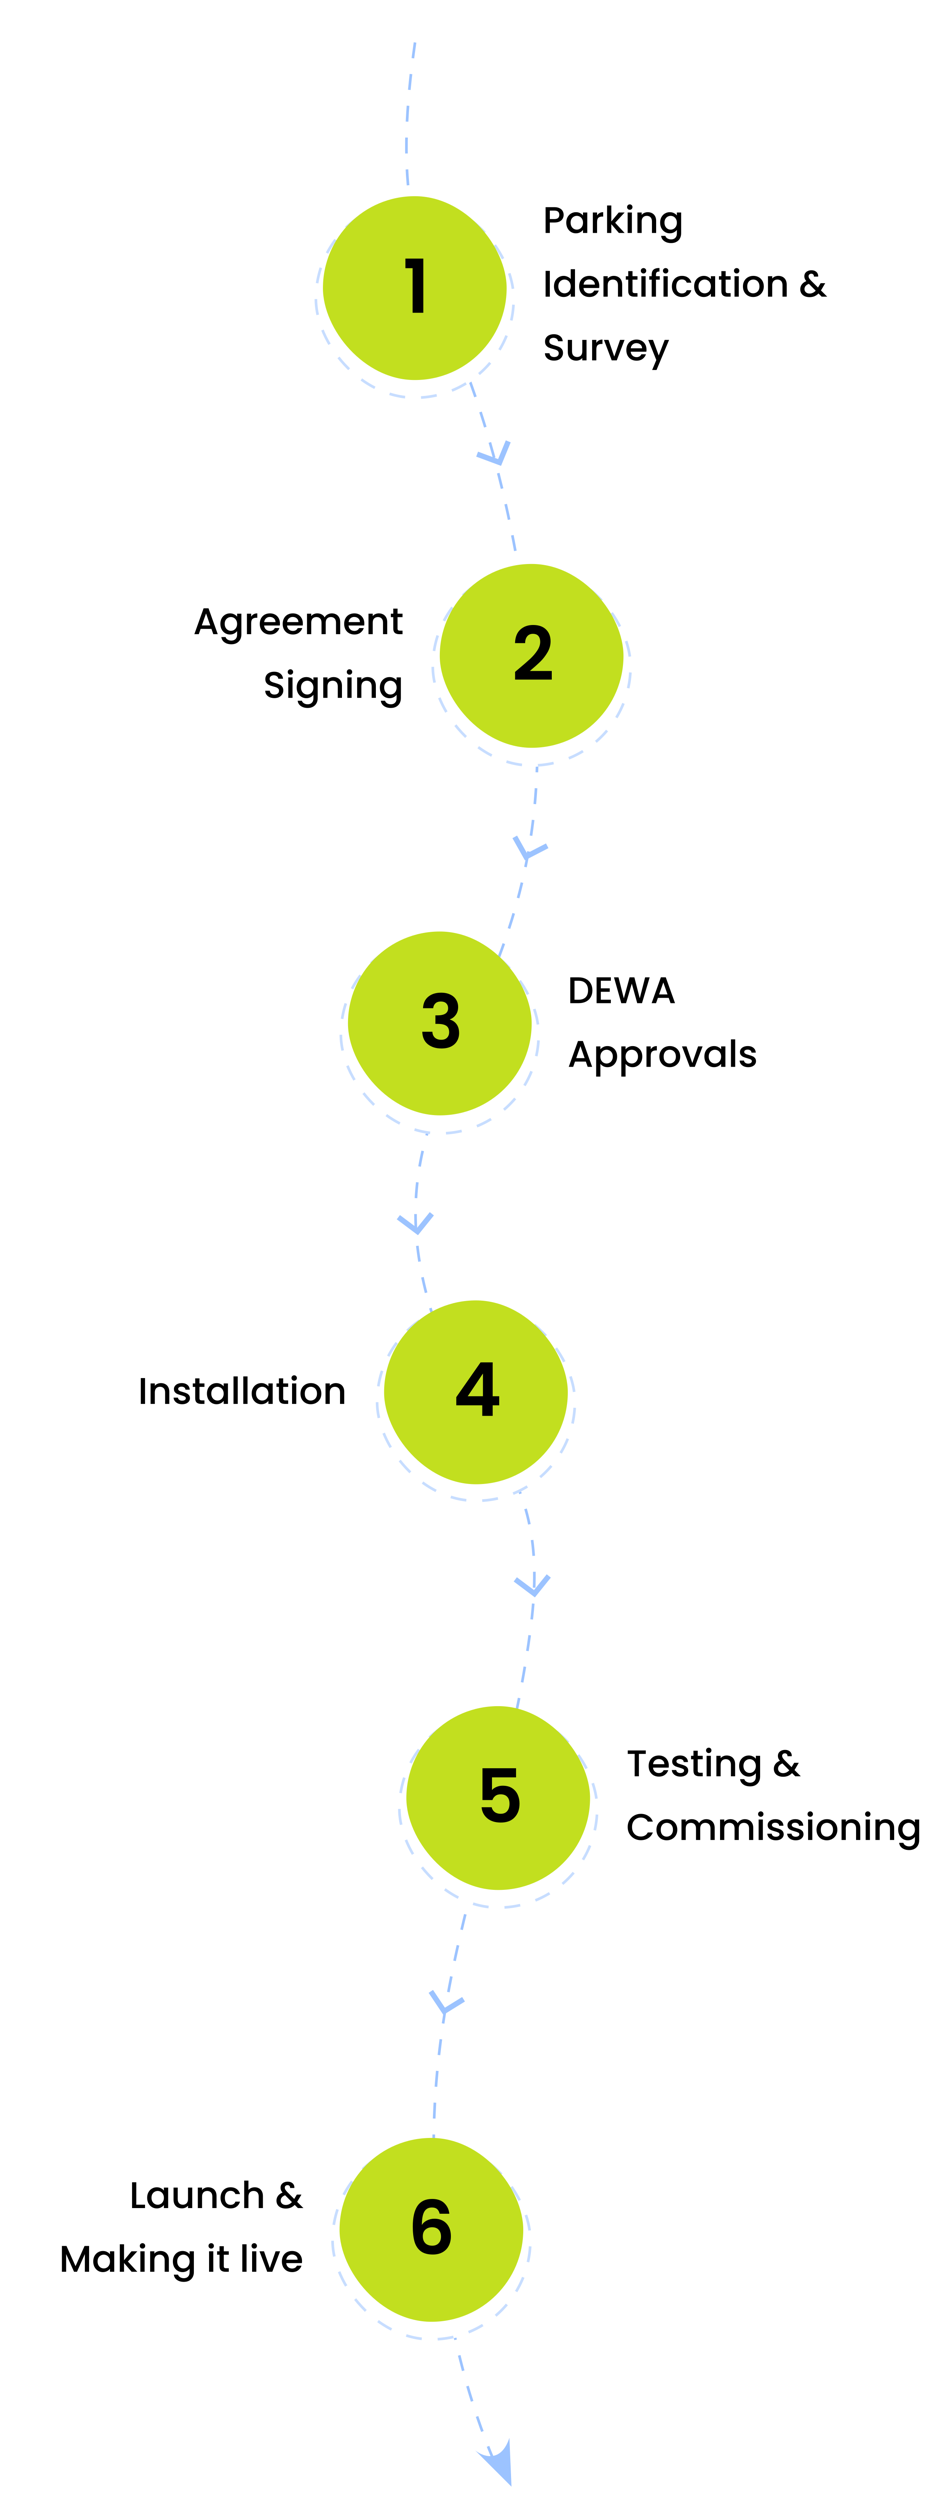 <svg width="359" height="942" viewBox="0 0 359 942" fill="none" xmlns="http://www.w3.org/2000/svg">
<g filter="url(#filter0_d_4265_940)">
<path d="M156.512 12C141.571 115.41 181.893 95.68 200.293 241.951C217.667 380.057 131.5 398.785 164.156 494.692C180.487 542.655 207.59 549.458 200.293 607.966C189.984 690.626 154.079 745.733 165.894 843.36C169.9 876.466 177.583 902.571 185.987 922.615" stroke="#9CC3FF" stroke-dasharray="6 6"/>
</g>
<path d="M192.89 937.011L192.098 918.574C188.949 928.171 182.175 925.732 179.181 923.314L192.89 937.011Z" fill="#9CC3FF"/>
<path d="M191.664 166.305L188.388 174.265L179.921 171.126" stroke="#9CC3FF" stroke-width="2"/>
<path d="M162.848 457.359L157.445 464.061L150.219 458.646" stroke="#9CC3FF" stroke-width="2"/>
<path d="M206.945 593.832L201.542 600.534L194.316 595.119" stroke="#9CC3FF" stroke-width="2"/>
<path d="M194.113 315.344L198.335 322.846L206.356 318.699" stroke="#9CC3FF" stroke-width="2"/>
<path d="M174.805 753.332L167.486 757.864L162.463 750.361" stroke="#9CC3FF" stroke-width="2"/>
<path d="M79.734 236.973H75.66L74.96 238.961H73.294L76.78 229.217H78.628L82.114 238.961H80.434L79.734 236.973ZM79.286 235.671L77.704 231.149L76.108 235.671H79.286ZM86.738 231.121C87.335 231.121 87.862 231.242 88.32 231.485C88.786 231.718 89.15 232.012 89.412 232.367V231.247H91.022V239.087C91.022 239.796 90.872 240.426 90.574 240.977C90.275 241.537 89.841 241.976 89.272 242.293C88.712 242.61 88.04 242.769 87.256 242.769C86.21 242.769 85.342 242.522 84.652 242.027C83.961 241.542 83.569 240.879 83.476 240.039H85.058C85.179 240.44 85.436 240.762 85.828 241.005C86.229 241.257 86.705 241.383 87.256 241.383C87.9 241.383 88.418 241.187 88.81 240.795C89.211 240.403 89.412 239.834 89.412 239.087V237.799C89.141 238.163 88.772 238.471 88.306 238.723C87.848 238.966 87.326 239.087 86.738 239.087C86.066 239.087 85.45 238.919 84.89 238.583C84.339 238.238 83.9 237.762 83.574 237.155C83.256 236.539 83.098 235.844 83.098 235.069C83.098 234.294 83.256 233.608 83.574 233.011C83.9 232.414 84.339 231.952 84.89 231.625C85.45 231.289 86.066 231.121 86.738 231.121ZM89.412 235.097C89.412 234.565 89.3 234.103 89.076 233.711C88.861 233.319 88.576 233.02 88.222 232.815C87.867 232.61 87.484 232.507 87.074 232.507C86.663 232.507 86.28 232.61 85.926 232.815C85.571 233.011 85.282 233.305 85.058 233.697C84.843 234.08 84.736 234.537 84.736 235.069C84.736 235.601 84.843 236.068 85.058 236.469C85.282 236.87 85.571 237.178 85.926 237.393C86.29 237.598 86.672 237.701 87.074 237.701C87.484 237.701 87.867 237.598 88.222 237.393C88.576 237.188 88.861 236.889 89.076 236.497C89.3 236.096 89.412 235.629 89.412 235.097ZM94.714 232.367C94.947 231.975 95.255 231.672 95.638 231.457C96.03 231.233 96.492 231.121 97.024 231.121V232.773H96.618C95.993 232.773 95.517 232.932 95.19 233.249C94.873 233.566 94.714 234.117 94.714 234.901V238.961H93.118V231.247H94.714V232.367ZM105.561 234.915C105.561 235.204 105.542 235.466 105.505 235.699H99.611C99.658 236.315 99.886 236.81 100.297 237.183C100.708 237.556 101.212 237.743 101.809 237.743C102.668 237.743 103.274 237.384 103.629 236.665H105.351C105.118 237.374 104.693 237.958 104.077 238.415C103.47 238.863 102.714 239.087 101.809 239.087C101.072 239.087 100.409 238.924 99.821 238.597C99.242 238.261 98.785 237.794 98.449 237.197C98.122 236.59 97.959 235.89 97.959 235.097C97.959 234.304 98.118 233.608 98.435 233.011C98.762 232.404 99.214 231.938 99.793 231.611C100.381 231.284 101.053 231.121 101.809 231.121C102.537 231.121 103.186 231.28 103.755 231.597C104.324 231.914 104.768 232.362 105.085 232.941C105.402 233.51 105.561 234.168 105.561 234.915ZM103.895 234.411C103.886 233.823 103.676 233.352 103.265 232.997C102.854 232.642 102.346 232.465 101.739 232.465C101.188 232.465 100.717 232.642 100.325 232.997C99.933 233.342 99.7 233.814 99.625 234.411H103.895ZM114.202 234.915C114.202 235.204 114.183 235.466 114.146 235.699H108.252C108.298 236.315 108.527 236.81 108.938 237.183C109.348 237.556 109.852 237.743 110.45 237.743C111.308 237.743 111.915 237.384 112.27 236.665H113.992C113.758 237.374 113.334 237.958 112.718 238.415C112.111 238.863 111.355 239.087 110.45 239.087C109.712 239.087 109.05 238.924 108.462 238.597C107.883 238.261 107.426 237.794 107.09 237.197C106.763 236.59 106.6 235.89 106.6 235.097C106.6 234.304 106.758 233.608 107.076 233.011C107.402 232.404 107.855 231.938 108.434 231.611C109.022 231.284 109.694 231.121 110.45 231.121C111.178 231.121 111.826 231.28 112.396 231.597C112.965 231.914 113.408 232.362 113.726 232.941C114.043 233.51 114.202 234.168 114.202 234.915ZM112.536 234.411C112.526 233.823 112.316 233.352 111.906 232.997C111.495 232.642 110.986 232.465 110.38 232.465C109.829 232.465 109.358 232.642 108.966 232.997C108.574 233.342 108.34 233.814 108.266 234.411H112.536ZM125.11 231.121C125.717 231.121 126.258 231.247 126.734 231.499C127.22 231.751 127.598 232.124 127.868 232.619C128.148 233.114 128.288 233.711 128.288 234.411V238.961H126.706V234.649C126.706 233.958 126.534 233.431 126.188 233.067C125.843 232.694 125.372 232.507 124.774 232.507C124.177 232.507 123.701 232.694 123.346 233.067C123.001 233.431 122.828 233.958 122.828 234.649V238.961H121.246V234.649C121.246 233.958 121.074 233.431 120.728 233.067C120.383 232.694 119.912 232.507 119.314 232.507C118.717 232.507 118.241 232.694 117.886 233.067C117.541 233.431 117.368 233.958 117.368 234.649V238.961H115.772V231.247H117.368V232.129C117.63 231.812 117.961 231.564 118.362 231.387C118.764 231.21 119.193 231.121 119.65 231.121C120.266 231.121 120.817 231.252 121.302 231.513C121.788 231.774 122.161 232.152 122.422 232.647C122.656 232.18 123.02 231.812 123.514 231.541C124.009 231.261 124.541 231.121 125.11 231.121ZM137.389 234.915C137.389 235.204 137.37 235.466 137.333 235.699H131.439C131.486 236.315 131.714 236.81 132.125 237.183C132.536 237.556 133.04 237.743 133.637 237.743C134.496 237.743 135.102 237.384 135.457 236.665H137.179C136.946 237.374 136.521 237.958 135.905 238.415C135.298 238.863 134.542 239.087 133.637 239.087C132.9 239.087 132.237 238.924 131.649 238.597C131.07 238.261 130.613 237.794 130.277 237.197C129.95 236.59 129.787 235.89 129.787 235.097C129.787 234.304 129.946 233.608 130.263 233.011C130.59 232.404 131.042 231.938 131.621 231.611C132.209 231.284 132.881 231.121 133.637 231.121C134.365 231.121 135.014 231.28 135.583 231.597C136.152 231.914 136.596 232.362 136.913 232.941C137.23 233.51 137.389 234.168 137.389 234.915ZM135.723 234.411C135.714 233.823 135.504 233.352 135.093 232.997C134.682 232.642 134.174 232.465 133.567 232.465C133.016 232.465 132.545 232.642 132.153 232.997C131.761 233.342 131.528 233.814 131.453 234.411H135.723ZM142.852 231.121C143.458 231.121 144 231.247 144.476 231.499C144.961 231.751 145.339 232.124 145.61 232.619C145.88 233.114 146.016 233.711 146.016 234.411V238.961H144.434V234.649C144.434 233.958 144.261 233.431 143.916 233.067C143.57 232.694 143.099 232.507 142.502 232.507C141.904 232.507 141.428 232.694 141.074 233.067C140.728 233.431 140.556 233.958 140.556 234.649V238.961H138.96V231.247H140.556V232.129C140.817 231.812 141.148 231.564 141.55 231.387C141.96 231.21 142.394 231.121 142.852 231.121ZM149.914 232.549V236.819C149.914 237.108 149.979 237.318 150.11 237.449C150.25 237.57 150.483 237.631 150.81 237.631H151.79V238.961H150.53C149.811 238.961 149.26 238.793 148.878 238.457C148.495 238.121 148.304 237.575 148.304 236.819V232.549H147.394V231.247H148.304V229.329H149.914V231.247H151.79V232.549H149.914ZM103.474 263.059C102.821 263.059 102.233 262.947 101.71 262.723C101.188 262.49 100.777 262.163 100.478 261.743C100.18 261.323 100.03 260.833 100.03 260.273H101.738C101.776 260.693 101.939 261.038 102.228 261.309C102.527 261.58 102.942 261.715 103.474 261.715C104.025 261.715 104.454 261.584 104.762 261.323C105.07 261.052 105.224 260.707 105.224 260.287C105.224 259.96 105.126 259.694 104.93 259.489C104.744 259.284 104.506 259.125 104.216 259.013C103.936 258.901 103.544 258.78 103.04 258.649C102.406 258.481 101.888 258.313 101.486 258.145C101.094 257.968 100.758 257.697 100.478 257.333C100.198 256.969 100.058 256.484 100.058 255.877C100.058 255.317 100.198 254.827 100.478 254.407C100.758 253.987 101.15 253.665 101.654 253.441C102.158 253.217 102.742 253.105 103.404 253.105C104.347 253.105 105.117 253.343 105.714 253.819C106.321 254.286 106.657 254.93 106.722 255.751H104.958C104.93 255.396 104.762 255.093 104.454 254.841C104.146 254.589 103.74 254.463 103.236 254.463C102.779 254.463 102.406 254.58 102.116 254.813C101.827 255.046 101.682 255.382 101.682 255.821C101.682 256.12 101.771 256.367 101.948 256.563C102.135 256.75 102.368 256.899 102.648 257.011C102.928 257.123 103.311 257.244 103.796 257.375C104.44 257.552 104.963 257.73 105.364 257.907C105.775 258.084 106.12 258.36 106.4 258.733C106.69 259.097 106.834 259.587 106.834 260.203C106.834 260.698 106.699 261.164 106.428 261.603C106.167 262.042 105.78 262.396 105.266 262.667C104.762 262.928 104.165 263.059 103.474 263.059ZM109.53 254.225C109.24 254.225 108.998 254.127 108.802 253.931C108.606 253.735 108.508 253.492 108.508 253.203C108.508 252.914 108.606 252.671 108.802 252.475C108.998 252.279 109.24 252.181 109.53 252.181C109.81 252.181 110.048 252.279 110.244 252.475C110.44 252.671 110.538 252.914 110.538 253.203C110.538 253.492 110.44 253.735 110.244 253.931C110.048 254.127 109.81 254.225 109.53 254.225ZM110.314 255.247V262.961H108.718V255.247H110.314ZM115.517 255.121C116.114 255.121 116.642 255.242 117.099 255.485C117.566 255.718 117.93 256.012 118.191 256.367V255.247H119.801V263.087C119.801 263.796 119.652 264.426 119.353 264.977C119.054 265.537 118.62 265.976 118.051 266.293C117.491 266.61 116.819 266.769 116.035 266.769C114.99 266.769 114.122 266.522 113.431 266.027C112.74 265.542 112.348 264.879 112.255 264.039H113.837C113.958 264.44 114.215 264.762 114.607 265.005C115.008 265.257 115.484 265.383 116.035 265.383C116.679 265.383 117.197 265.187 117.589 264.795C117.99 264.403 118.191 263.834 118.191 263.087V261.799C117.92 262.163 117.552 262.471 117.085 262.723C116.628 262.966 116.105 263.087 115.517 263.087C114.845 263.087 114.229 262.919 113.669 262.583C113.118 262.238 112.68 261.762 112.353 261.155C112.036 260.539 111.877 259.844 111.877 259.069C111.877 258.294 112.036 257.608 112.353 257.011C112.68 256.414 113.118 255.952 113.669 255.625C114.229 255.289 114.845 255.121 115.517 255.121ZM118.191 259.097C118.191 258.565 118.079 258.103 117.855 257.711C117.64 257.319 117.356 257.02 117.001 256.815C116.646 256.61 116.264 256.507 115.853 256.507C115.442 256.507 115.06 256.61 114.705 256.815C114.35 257.011 114.061 257.305 113.837 257.697C113.622 258.08 113.515 258.537 113.515 259.069C113.515 259.601 113.622 260.068 113.837 260.469C114.061 260.87 114.35 261.178 114.705 261.393C115.069 261.598 115.452 261.701 115.853 261.701C116.264 261.701 116.646 261.598 117.001 261.393C117.356 261.188 117.64 260.889 117.855 260.497C118.079 260.096 118.191 259.629 118.191 259.097ZM125.789 255.121C126.396 255.121 126.937 255.247 127.413 255.499C127.899 255.751 128.277 256.124 128.547 256.619C128.818 257.114 128.953 257.711 128.953 258.411V262.961H127.371V258.649C127.371 257.958 127.199 257.431 126.853 257.067C126.508 256.694 126.037 256.507 125.439 256.507C124.842 256.507 124.366 256.694 124.011 257.067C123.666 257.431 123.493 257.958 123.493 258.649V262.961H121.897V255.247H123.493V256.129C123.755 255.812 124.086 255.564 124.487 255.387C124.898 255.21 125.332 255.121 125.789 255.121ZM131.801 254.225C131.512 254.225 131.269 254.127 131.073 253.931C130.877 253.735 130.779 253.492 130.779 253.203C130.779 252.914 130.877 252.671 131.073 252.475C131.269 252.279 131.512 252.181 131.801 252.181C132.081 252.181 132.319 252.279 132.515 252.475C132.711 252.671 132.809 252.914 132.809 253.203C132.809 253.492 132.711 253.735 132.515 253.931C132.319 254.127 132.081 254.225 131.801 254.225ZM132.585 255.247V262.961H130.989V255.247H132.585ZM138.572 255.121C139.179 255.121 139.72 255.247 140.196 255.499C140.682 255.751 141.06 256.124 141.33 256.619C141.601 257.114 141.736 257.711 141.736 258.411V262.961H140.154V258.649C140.154 257.958 139.982 257.431 139.636 257.067C139.291 256.694 138.82 256.507 138.222 256.507C137.625 256.507 137.149 256.694 136.794 257.067C136.449 257.431 136.276 257.958 136.276 258.649V262.961H134.68V255.247H136.276V256.129C136.538 255.812 136.869 255.564 137.27 255.387C137.681 255.21 138.115 255.121 138.572 255.121ZM146.88 255.121C147.478 255.121 148.005 255.242 148.462 255.485C148.929 255.718 149.293 256.012 149.554 256.367V255.247H151.164V263.087C151.164 263.796 151.015 264.426 150.716 264.977C150.418 265.537 149.984 265.976 149.414 266.293C148.854 266.61 148.182 266.769 147.398 266.769C146.353 266.769 145.485 266.522 144.794 266.027C144.104 265.542 143.712 264.879 143.618 264.039H145.2C145.322 264.44 145.578 264.762 145.97 265.005C146.372 265.257 146.848 265.383 147.398 265.383C148.042 265.383 148.56 265.187 148.952 264.795C149.354 264.403 149.554 263.834 149.554 263.087V261.799C149.284 262.163 148.915 262.471 148.448 262.723C147.991 262.966 147.468 263.087 146.88 263.087C146.208 263.087 145.592 262.919 145.032 262.583C144.482 262.238 144.043 261.762 143.716 261.155C143.399 260.539 143.24 259.844 143.24 259.069C143.24 258.294 143.399 257.608 143.716 257.011C144.043 256.414 144.482 255.952 145.032 255.625C145.592 255.289 146.208 255.121 146.88 255.121ZM149.554 259.097C149.554 258.565 149.442 258.103 149.218 257.711C149.004 257.319 148.719 257.02 148.364 256.815C148.01 256.61 147.627 256.507 147.216 256.507C146.806 256.507 146.423 256.61 146.068 256.815C145.714 257.011 145.424 257.305 145.2 257.697C144.986 258.08 144.878 258.537 144.878 259.069C144.878 259.601 144.986 260.068 145.2 260.469C145.424 260.87 145.714 261.178 146.068 261.393C146.432 261.598 146.815 261.701 147.216 261.701C147.627 261.701 148.01 261.598 148.364 261.393C148.719 261.188 149.004 260.889 149.218 260.497C149.442 260.096 149.554 259.629 149.554 259.097Z" fill="black"/>
<g filter="url(#filter1_d_4265_940)">
<rect x="162.703" y="209.363" width="75.579" height="75.578" rx="37.789" fill="white"/>
<rect x="163.203" y="209.863" width="74.579" height="74.578" rx="37.289" stroke="#C7DDFF" stroke-dasharray="6 6"/>
</g>
<rect x="165.836" y="212.496" width="69.28" height="69.28" rx="34.64" fill="#C2DF1F"/>
<path d="M195.697 251.935C197.489 250.442 198.917 249.201 199.981 248.211C201.045 247.203 201.932 246.158 202.641 245.075C203.35 243.993 203.705 242.929 203.705 241.883C203.705 240.931 203.481 240.185 203.033 239.643C202.585 239.102 201.894 238.831 200.961 238.831C200.028 238.831 199.309 239.149 198.805 239.783C198.301 240.399 198.04 241.249 198.021 242.331H194.213C194.288 240.091 194.95 238.393 196.201 237.235C197.47 236.078 199.076 235.499 201.017 235.499C203.145 235.499 204.778 236.069 205.917 237.207C207.056 238.327 207.625 239.811 207.625 241.659C207.625 243.115 207.233 244.506 206.449 245.831C205.665 247.157 204.769 248.314 203.761 249.303C202.753 250.274 201.437 251.45 199.813 252.831H208.073V256.079H194.241V253.167L195.697 251.935Z" fill="black"/>
<path d="M54.693 519.27V529H53.097V519.27H54.693ZM60.68 521.16C61.287 521.16 61.828 521.286 62.304 521.538C62.79 521.79 63.168 522.163 63.438 522.658C63.709 523.153 63.844 523.75 63.844 524.45V529H62.262V524.688C62.262 523.997 62.09 523.47 61.744 523.106C61.399 522.733 60.928 522.546 60.33 522.546C59.733 522.546 59.257 522.733 58.902 523.106C58.557 523.47 58.384 523.997 58.384 524.688V529H56.788V521.286H58.384V522.168C58.646 521.851 58.977 521.603 59.378 521.426C59.789 521.249 60.223 521.16 60.68 521.16ZM68.68 529.126C68.073 529.126 67.527 529.019 67.042 528.804C66.566 528.58 66.188 528.281 65.908 527.908C65.628 527.525 65.479 527.101 65.46 526.634H67.112C67.14 526.961 67.294 527.236 67.574 527.46C67.863 527.675 68.223 527.782 68.652 527.782C69.1 527.782 69.445 527.698 69.688 527.53C69.94 527.353 70.066 527.129 70.066 526.858C70.066 526.569 69.926 526.354 69.646 526.214C69.375 526.074 68.941 525.92 68.344 525.752C67.765 525.593 67.294 525.439 66.93 525.29C66.566 525.141 66.249 524.912 65.978 524.604C65.717 524.296 65.586 523.89 65.586 523.386C65.586 522.975 65.707 522.602 65.95 522.266C66.193 521.921 66.538 521.65 66.986 521.454C67.443 521.258 67.966 521.16 68.554 521.16C69.431 521.16 70.136 521.384 70.668 521.832C71.209 522.271 71.499 522.873 71.536 523.638H69.94C69.912 523.293 69.772 523.017 69.52 522.812C69.268 522.607 68.927 522.504 68.498 522.504C68.078 522.504 67.756 522.583 67.532 522.742C67.308 522.901 67.196 523.111 67.196 523.372C67.196 523.577 67.271 523.75 67.42 523.89C67.569 524.03 67.751 524.142 67.966 524.226C68.181 524.301 68.498 524.399 68.918 524.52C69.478 524.669 69.935 524.823 70.29 524.982C70.654 525.131 70.967 525.355 71.228 525.654C71.489 525.953 71.625 526.349 71.634 526.844C71.634 527.283 71.513 527.675 71.27 528.02C71.027 528.365 70.682 528.636 70.234 528.832C69.795 529.028 69.277 529.126 68.68 529.126ZM75.221 522.588V526.858C75.221 527.147 75.286 527.357 75.417 527.488C75.557 527.609 75.79 527.67 76.117 527.67H77.097V529H75.837C75.118 529 74.567 528.832 74.185 528.496C73.802 528.16 73.611 527.614 73.611 526.858V522.588H72.701V521.286H73.611V519.368H75.221V521.286H77.097V522.588H75.221ZM78.036 525.108C78.036 524.333 78.194 523.647 78.512 523.05C78.838 522.453 79.277 521.991 79.828 521.664C80.388 521.328 81.004 521.16 81.676 521.16C82.282 521.16 82.81 521.281 83.258 521.524C83.715 521.757 84.079 522.051 84.35 522.406V521.286H85.96V529H84.35V527.852C84.079 528.216 83.71 528.519 83.244 528.762C82.777 529.005 82.245 529.126 81.648 529.126C80.985 529.126 80.378 528.958 79.828 528.622C79.277 528.277 78.838 527.801 78.512 527.194C78.194 526.578 78.036 525.883 78.036 525.108ZM84.35 525.136C84.35 524.604 84.238 524.142 84.014 523.75C83.799 523.358 83.514 523.059 83.16 522.854C82.805 522.649 82.422 522.546 82.012 522.546C81.601 522.546 81.218 522.649 80.864 522.854C80.509 523.05 80.22 523.344 79.996 523.736C79.781 524.119 79.674 524.576 79.674 525.108C79.674 525.64 79.781 526.107 79.996 526.508C80.22 526.909 80.509 527.217 80.864 527.432C81.228 527.637 81.61 527.74 82.012 527.74C82.422 527.74 82.805 527.637 83.16 527.432C83.514 527.227 83.799 526.928 84.014 526.536C84.238 526.135 84.35 525.668 84.35 525.136ZM89.652 518.64V529H88.056V518.64H89.652ZM93.343 518.64V529H91.747V518.64H93.343ZM94.907 525.108C94.907 524.333 95.065 523.647 95.383 523.05C95.709 522.453 96.148 521.991 96.699 521.664C97.259 521.328 97.875 521.16 98.547 521.16C99.153 521.16 99.681 521.281 100.129 521.524C100.586 521.757 100.95 522.051 101.221 522.406V521.286H102.831V529H101.221V527.852C100.95 528.216 100.581 528.519 100.115 528.762C99.648 529.005 99.116 529.126 98.519 529.126C97.856 529.126 97.249 528.958 96.699 528.622C96.148 528.277 95.709 527.801 95.383 527.194C95.065 526.578 94.907 525.883 94.907 525.108ZM101.221 525.136C101.221 524.604 101.109 524.142 100.885 523.75C100.67 523.358 100.385 523.059 100.031 522.854C99.676 522.649 99.293 522.546 98.883 522.546C98.472 522.546 98.089 522.649 97.735 522.854C97.38 523.05 97.091 523.344 96.867 523.736C96.652 524.119 96.545 524.576 96.545 525.108C96.545 525.64 96.652 526.107 96.867 526.508C97.091 526.909 97.38 527.217 97.735 527.432C98.099 527.637 98.481 527.74 98.883 527.74C99.293 527.74 99.676 527.637 100.031 527.432C100.385 527.227 100.67 526.928 100.885 526.536C101.109 526.135 101.221 525.668 101.221 525.136ZM106.789 522.588V526.858C106.789 527.147 106.854 527.357 106.985 527.488C107.125 527.609 107.358 527.67 107.685 527.67H108.665V529H107.405C106.686 529 106.136 528.832 105.753 528.496C105.37 528.16 105.179 527.614 105.179 526.858V522.588H104.269V521.286H105.179V519.368H106.789V521.286H108.665V522.588H106.789ZM110.948 520.264C110.659 520.264 110.416 520.166 110.22 519.97C110.024 519.774 109.926 519.531 109.926 519.242C109.926 518.953 110.024 518.71 110.22 518.514C110.416 518.318 110.659 518.22 110.948 518.22C111.228 518.22 111.466 518.318 111.662 518.514C111.858 518.71 111.956 518.953 111.956 519.242C111.956 519.531 111.858 519.774 111.662 519.97C111.466 520.166 111.228 520.264 110.948 520.264ZM111.732 521.286V529H110.136V521.286H111.732ZM117.173 529.126C116.445 529.126 115.787 528.963 115.199 528.636C114.611 528.3 114.149 527.833 113.813 527.236C113.477 526.629 113.309 525.929 113.309 525.136C113.309 524.352 113.482 523.657 113.827 523.05C114.173 522.443 114.644 521.977 115.241 521.65C115.839 521.323 116.506 521.16 117.243 521.16C117.981 521.16 118.648 521.323 119.245 521.65C119.843 521.977 120.314 522.443 120.659 523.05C121.005 523.657 121.177 524.352 121.177 525.136C121.177 525.92 121 526.615 120.645 527.222C120.291 527.829 119.805 528.3 119.189 528.636C118.583 528.963 117.911 529.126 117.173 529.126ZM117.173 527.74C117.584 527.74 117.967 527.642 118.321 527.446C118.685 527.25 118.979 526.956 119.203 526.564C119.427 526.172 119.539 525.696 119.539 525.136C119.539 524.576 119.432 524.105 119.217 523.722C119.003 523.33 118.718 523.036 118.363 522.84C118.009 522.644 117.626 522.546 117.215 522.546C116.805 522.546 116.422 522.644 116.067 522.84C115.722 523.036 115.447 523.33 115.241 523.722C115.036 524.105 114.933 524.576 114.933 525.136C114.933 525.967 115.143 526.611 115.563 527.068C115.993 527.516 116.529 527.74 117.173 527.74ZM126.647 521.16C127.254 521.16 127.795 521.286 128.271 521.538C128.756 521.79 129.134 522.163 129.405 522.658C129.676 523.153 129.811 523.75 129.811 524.45V529H128.229V524.688C128.229 523.997 128.056 523.47 127.711 523.106C127.366 522.733 126.894 522.546 126.297 522.546C125.7 522.546 125.224 522.733 124.869 523.106C124.524 523.47 124.351 523.997 124.351 524.688V529H122.755V521.286H124.351V522.168C124.612 521.851 124.944 521.603 125.345 521.426C125.756 521.249 126.19 521.16 126.647 521.16Z" fill="black"/>
<g filter="url(#filter2_d_4265_940)">
<rect x="141.707" y="486.445" width="75.579" height="75.578" rx="37.789" fill="white"/>
<rect x="142.207" y="486.945" width="74.579" height="74.578" rx="37.289" stroke="#C7DDFF" stroke-dasharray="6 6"/>
</g>
<rect x="144.84" y="490" width="69.28" height="69.28" rx="34.64" fill="#C2DF1F"/>
<path d="M172.067 529.532V526.452L181.223 513.348H185.787V526.116H188.251V529.532H185.787V533.508H181.867V529.532H172.067ZM182.119 517.548L176.379 526.116H182.119V517.548Z" fill="black"/>
<path d="M51.398 830.732H54.688V832.02H49.802V822.29H51.398V830.732ZM55.49 828.128C55.49 827.353 55.649 826.667 55.966 826.07C56.293 825.472 56.732 825.01 57.282 824.684C57.842 824.348 58.458 824.18 59.13 824.18C59.737 824.18 60.264 824.301 60.712 824.544C61.17 824.777 61.534 825.071 61.804 825.426V824.306H63.414V832.02H61.804V830.872C61.534 831.236 61.165 831.539 60.698 831.782C60.232 832.024 59.7 832.146 59.102 832.146C58.44 832.146 57.833 831.978 57.282 831.642C56.732 831.296 56.293 830.82 55.966 830.214C55.649 829.598 55.49 828.902 55.49 828.128ZM61.804 828.156C61.804 827.624 61.692 827.162 61.468 826.77C61.254 826.378 60.969 826.079 60.614 825.874C60.26 825.668 59.877 825.566 59.466 825.566C59.056 825.566 58.673 825.668 58.318 825.874C57.964 826.07 57.674 826.364 57.45 826.756C57.236 827.138 57.128 827.596 57.128 828.128C57.128 828.66 57.236 829.126 57.45 829.528C57.674 829.929 57.964 830.237 58.318 830.452C58.682 830.657 59.065 830.76 59.466 830.76C59.877 830.76 60.26 830.657 60.614 830.452C60.969 830.246 61.254 829.948 61.468 829.556C61.692 829.154 61.804 828.688 61.804 828.156ZM72.496 824.306V832.02H70.9V831.11C70.648 831.427 70.317 831.679 69.906 831.866C69.505 832.043 69.076 832.132 68.618 832.132C68.012 832.132 67.466 832.006 66.981 831.754C66.504 831.502 66.126 831.128 65.847 830.634C65.576 830.139 65.441 829.542 65.441 828.842V824.306H67.022V828.604C67.022 829.294 67.195 829.826 67.54 830.2C67.886 830.564 68.357 830.746 68.954 830.746C69.552 830.746 70.023 830.564 70.368 830.2C70.723 829.826 70.9 829.294 70.9 828.604V824.306H72.496ZM78.494 824.18C79.101 824.18 79.642 824.306 80.118 824.558C80.604 824.81 80.982 825.183 81.252 825.678C81.523 826.172 81.658 826.77 81.658 827.47V832.02H80.076V827.708C80.076 827.017 79.904 826.49 79.558 826.126C79.213 825.752 78.742 825.566 78.144 825.566C77.547 825.566 77.071 825.752 76.716 826.126C76.371 826.49 76.198 827.017 76.198 827.708V832.02H74.602V824.306H76.198V825.188C76.46 824.87 76.791 824.623 77.192 824.446C77.603 824.268 78.037 824.18 78.494 824.18ZM83.162 828.156C83.162 827.362 83.321 826.667 83.638 826.07C83.965 825.463 84.413 824.996 84.982 824.67C85.552 824.343 86.205 824.18 86.942 824.18C87.876 824.18 88.645 824.404 89.252 824.852C89.868 825.29 90.284 825.92 90.498 826.742H88.776C88.636 826.359 88.412 826.06 88.104 825.846C87.796 825.631 87.409 825.524 86.942 825.524C86.289 825.524 85.766 825.757 85.374 826.224C84.992 826.681 84.8 827.325 84.8 828.156C84.8 828.986 84.992 829.635 85.374 830.102C85.766 830.568 86.289 830.802 86.942 830.802C87.866 830.802 88.478 830.396 88.776 829.584H90.498C90.274 830.368 89.854 830.993 89.238 831.46C88.622 831.917 87.857 832.146 86.942 832.146C86.205 832.146 85.552 831.982 84.982 831.656C84.413 831.32 83.965 830.853 83.638 830.256C83.321 829.649 83.162 828.949 83.162 828.156ZM96.079 824.18C96.667 824.18 97.189 824.306 97.647 824.558C98.113 824.81 98.477 825.183 98.739 825.678C99.009 826.172 99.145 826.77 99.145 827.47V832.02H97.563V827.708C97.563 827.017 97.39 826.49 97.045 826.126C96.699 825.752 96.228 825.566 95.631 825.566C95.033 825.566 94.557 825.752 94.203 826.126C93.857 826.49 93.685 827.017 93.685 827.708V832.02H92.089V821.66H93.685V825.202C93.955 824.875 94.296 824.623 94.707 824.446C95.127 824.268 95.584 824.18 96.079 824.18ZM112.335 832.02L111.131 830.816C110.665 831.282 110.156 831.632 109.605 831.866C109.055 832.09 108.439 832.202 107.757 832.202C107.067 832.202 106.455 832.08 105.923 831.838C105.391 831.595 104.981 831.25 104.691 830.802C104.402 830.344 104.257 829.817 104.257 829.22C104.257 828.548 104.449 827.95 104.831 827.428C105.214 826.896 105.783 826.476 106.539 826.168C106.269 825.841 106.077 825.538 105.965 825.258C105.853 824.968 105.797 824.651 105.797 824.306C105.797 823.876 105.905 823.494 106.119 823.158C106.343 822.822 106.661 822.556 107.071 822.36C107.482 822.164 107.958 822.066 108.499 822.066C109.05 822.066 109.517 822.173 109.899 822.388C110.291 822.593 110.581 822.878 110.767 823.242C110.963 823.606 111.043 824.012 111.005 824.46H109.409C109.419 824.114 109.335 823.848 109.157 823.662C108.98 823.466 108.737 823.368 108.429 823.368C108.121 823.368 107.869 823.461 107.673 823.648C107.487 823.825 107.393 824.044 107.393 824.306C107.393 824.558 107.463 824.81 107.603 825.062C107.753 825.304 108.009 825.622 108.373 826.014L110.949 828.576L111.943 826.938H113.665L112.405 829.094L112.055 829.668L114.421 832.02H112.335ZM107.757 830.844C108.635 830.844 109.409 830.484 110.081 829.766L107.505 827.176C106.404 827.614 105.853 828.277 105.853 829.164C105.853 829.64 106.031 830.041 106.385 830.368C106.74 830.685 107.197 830.844 107.757 830.844ZM33.594 846.29V856.02H31.998V849.356L29.03 856.02H27.924L24.942 849.356V856.02H23.346V846.29H25.069L28.485 853.92L31.887 846.29H33.594ZM35.16 852.128C35.16 851.353 35.319 850.667 35.636 850.07C35.963 849.472 36.401 849.01 36.952 848.684C37.512 848.348 38.128 848.18 38.8 848.18C39.407 848.18 39.934 848.301 40.382 848.544C40.84 848.777 41.203 849.071 41.474 849.426V848.306H43.084V856.02H41.474V854.872C41.203 855.236 40.835 855.539 40.368 855.782C39.901 856.024 39.37 856.146 38.772 856.146C38.109 856.146 37.503 855.978 36.952 855.642C36.401 855.296 35.963 854.82 35.636 854.214C35.319 853.598 35.16 852.902 35.16 852.128ZM41.474 852.156C41.474 851.624 41.362 851.162 41.138 850.77C40.923 850.378 40.639 850.079 40.284 849.874C39.929 849.668 39.547 849.566 39.136 849.566C38.725 849.566 38.343 849.668 37.988 849.874C37.633 850.07 37.344 850.364 37.12 850.756C36.906 851.138 36.798 851.596 36.798 852.128C36.798 852.66 36.906 853.126 37.12 853.528C37.344 853.929 37.633 854.237 37.988 854.452C38.352 854.657 38.735 854.76 39.136 854.76C39.547 854.76 39.929 854.657 40.284 854.452C40.639 854.246 40.923 853.948 41.138 853.556C41.362 853.154 41.474 852.688 41.474 852.156ZM48.233 852.17L51.788 856.02H49.633L46.776 852.702V856.02H45.181V845.66H46.776V851.68L49.577 848.306H51.788L48.233 852.17ZM53.744 847.284C53.455 847.284 53.212 847.186 53.016 846.99C52.82 846.794 52.722 846.551 52.722 846.262C52.722 845.972 52.82 845.73 53.016 845.534C53.212 845.338 53.455 845.24 53.744 845.24C54.024 845.24 54.262 845.338 54.458 845.534C54.654 845.73 54.752 845.972 54.752 846.262C54.752 846.551 54.654 846.794 54.458 846.99C54.262 847.186 54.024 847.284 53.744 847.284ZM54.528 848.306V856.02H52.932V848.306H54.528ZM60.516 848.18C61.123 848.18 61.664 848.306 62.14 848.558C62.625 848.81 63.003 849.183 63.274 849.678C63.544 850.172 63.68 850.77 63.68 851.47V856.02H62.098V851.708C62.098 851.017 61.925 850.49 61.58 850.126C61.234 849.752 60.763 849.566 60.166 849.566C59.569 849.566 59.093 849.752 58.738 850.126C58.392 850.49 58.22 851.017 58.22 851.708V856.02H56.624V848.306H58.22V849.188C58.481 848.87 58.812 848.623 59.214 848.446C59.624 848.268 60.059 848.18 60.516 848.18ZM68.824 848.18C69.421 848.18 69.948 848.301 70.406 848.544C70.872 848.777 71.236 849.071 71.498 849.426V848.306H73.108V856.146C73.108 856.855 72.958 857.485 72.66 858.036C72.361 858.596 71.927 859.034 71.358 859.352C70.798 859.669 70.126 859.828 69.342 859.828C68.296 859.828 67.428 859.58 66.738 859.086C66.047 858.6 65.655 857.938 65.562 857.098H67.144C67.265 857.499 67.522 857.821 67.914 858.064C68.315 858.316 68.791 858.442 69.342 858.442C69.986 858.442 70.504 858.246 70.896 857.854C71.297 857.462 71.498 856.892 71.498 856.146V854.858C71.227 855.222 70.858 855.53 70.392 855.782C69.934 856.024 69.412 856.146 68.824 856.146C68.152 856.146 67.536 855.978 66.976 855.642C66.425 855.296 65.986 854.82 65.66 854.214C65.342 853.598 65.184 852.902 65.184 852.128C65.184 851.353 65.342 850.667 65.66 850.07C65.986 849.472 66.425 849.01 66.976 848.684C67.536 848.348 68.152 848.18 68.824 848.18ZM71.498 852.156C71.498 851.624 71.386 851.162 71.162 850.77C70.947 850.378 70.662 850.079 70.308 849.874C69.953 849.668 69.57 849.566 69.16 849.566C68.749 849.566 68.366 849.668 68.012 849.874C67.657 850.07 67.368 850.364 67.144 850.756C66.929 851.138 66.822 851.596 66.822 852.128C66.822 852.66 66.929 853.126 67.144 853.528C67.368 853.929 67.657 854.237 68.012 854.452C68.376 854.657 68.758 854.76 69.16 854.76C69.57 854.76 69.953 854.657 70.308 854.452C70.662 854.246 70.947 853.948 71.162 853.556C71.386 853.154 71.498 852.688 71.498 852.156ZM79.653 847.284C79.363 847.284 79.121 847.186 78.925 846.99C78.729 846.794 78.631 846.551 78.631 846.262C78.631 845.972 78.729 845.73 78.925 845.534C79.121 845.338 79.363 845.24 79.653 845.24C79.933 845.24 80.171 845.338 80.367 845.534C80.563 845.73 80.661 845.972 80.661 846.262C80.661 846.551 80.563 846.794 80.367 846.99C80.171 847.186 79.933 847.284 79.653 847.284ZM80.437 848.306V856.02H78.841V848.306H80.437ZM84.394 849.608V853.878C84.394 854.167 84.459 854.377 84.59 854.508C84.73 854.629 84.963 854.69 85.29 854.69H86.27V856.02H85.01C84.291 856.02 83.741 855.852 83.358 855.516C82.975 855.18 82.784 854.634 82.784 853.878V849.608H81.874V848.306H82.784V846.388H84.394V848.306H86.27V849.608H84.394ZM92.974 845.66V856.02H91.378V845.66H92.974ZM95.881 847.284C95.592 847.284 95.349 847.186 95.153 846.99C94.957 846.794 94.859 846.551 94.859 846.262C94.859 845.972 94.957 845.73 95.153 845.534C95.349 845.338 95.592 845.24 95.881 845.24C96.161 845.24 96.399 845.338 96.595 845.534C96.791 845.73 96.889 845.972 96.889 846.262C96.889 846.551 96.791 846.794 96.595 846.99C96.399 847.186 96.161 847.284 95.881 847.284ZM96.665 848.306V856.02H95.069V848.306H96.665ZM101.743 854.592L103.927 848.306H105.621L102.681 856.02H100.777L97.85 848.306H99.558L101.743 854.592ZM113.897 851.974C113.897 852.263 113.878 852.524 113.841 852.758H107.947C107.994 853.374 108.222 853.868 108.633 854.242C109.044 854.615 109.548 854.802 110.145 854.802C111.004 854.802 111.61 854.442 111.965 853.724H113.687C113.454 854.433 113.029 855.016 112.413 855.474C111.806 855.922 111.05 856.146 110.145 856.146C109.408 856.146 108.745 855.982 108.157 855.656C107.578 855.32 107.121 854.853 106.785 854.256C106.458 853.649 106.295 852.949 106.295 852.156C106.295 851.362 106.454 850.667 106.771 850.07C107.098 849.463 107.55 848.996 108.129 848.67C108.717 848.343 109.389 848.18 110.145 848.18C110.873 848.18 111.522 848.338 112.091 848.656C112.66 848.973 113.104 849.421 113.421 850C113.738 850.569 113.897 851.227 113.897 851.974ZM112.231 851.47C112.222 850.882 112.012 850.41 111.601 850.056C111.19 849.701 110.682 849.524 110.075 849.524C109.524 849.524 109.053 849.701 108.661 850.056C108.269 850.401 108.036 850.872 107.961 851.47H112.231Z" fill="black"/>
<g filter="url(#filter3_d_4265_940)">
<rect x="124.91" y="802.422" width="75.579" height="75.578" rx="37.789" fill="white"/>
<rect x="125.41" y="802.922" width="74.579" height="74.578" rx="37.289" stroke="#C7DDFF" stroke-dasharray="6 6"/>
</g>
<rect x="128.043" y="805.582" width="69.28" height="69.28" rx="34.64" fill="#C2DF1F"/>
<path d="M165.799 834.149C165.612 833.365 165.285 832.777 164.819 832.385C164.371 831.993 163.717 831.797 162.859 831.797C161.571 831.797 160.619 832.32 160.003 833.365C159.405 834.392 159.097 836.072 159.079 838.405C159.527 837.658 160.18 837.08 161.039 836.669C161.897 836.24 162.831 836.025 163.839 836.025C165.052 836.025 166.125 836.286 167.059 836.809C167.992 837.332 168.72 838.097 169.243 839.105C169.765 840.094 170.027 841.289 170.027 842.689C170.027 844.014 169.756 845.2 169.215 846.245C168.692 847.272 167.917 848.074 166.891 848.653C165.864 849.232 164.641 849.521 163.223 849.521C161.281 849.521 159.751 849.092 158.631 848.233C157.529 847.374 156.755 846.18 156.307 844.649C155.877 843.1 155.663 841.196 155.663 838.937C155.663 835.521 156.251 832.945 157.427 831.209C158.603 829.454 160.46 828.577 162.999 828.577C164.959 828.577 166.48 829.109 167.563 830.173C168.645 831.237 169.271 832.562 169.439 834.149H165.799ZM162.943 839.245C161.953 839.245 161.123 839.534 160.451 840.113C159.779 840.692 159.443 841.532 159.443 842.633C159.443 843.734 159.751 844.602 160.367 845.237C161.001 845.872 161.888 846.189 163.027 846.189C164.035 846.189 164.828 845.881 165.407 845.265C166.004 844.649 166.303 843.818 166.303 842.773C166.303 841.69 166.013 840.832 165.435 840.197C164.875 839.562 164.044 839.245 162.943 839.245Z" fill="black"/>
<path d="M212.549 80.957C212.549 81.452 212.433 81.918 212.199 82.357C211.966 82.796 211.593 83.155 211.079 83.435C210.566 83.706 209.908 83.841 209.105 83.841H207.341V87.789H205.745V78.059H209.105C209.852 78.059 210.482 78.19 210.995 78.451C211.518 78.703 211.905 79.048 212.157 79.487C212.419 79.926 212.549 80.416 212.549 80.957ZM209.105 82.539C209.712 82.539 210.165 82.404 210.463 82.133C210.762 81.853 210.911 81.461 210.911 80.957C210.911 79.893 210.309 79.361 209.105 79.361H207.341V82.539H209.105ZM213.539 83.897C213.539 83.122 213.698 82.436 214.015 81.839C214.342 81.242 214.781 80.78 215.331 80.453C215.891 80.117 216.507 79.949 217.179 79.949C217.786 79.949 218.313 80.07 218.761 80.313C219.219 80.546 219.583 80.84 219.853 81.195V80.075H221.463V87.789H219.853V86.641C219.583 87.005 219.214 87.308 218.747 87.551C218.281 87.794 217.749 87.915 217.151 87.915C216.489 87.915 215.882 87.747 215.331 87.411C214.781 87.066 214.342 86.59 214.015 85.983C213.698 85.367 213.539 84.672 213.539 83.897ZM219.853 83.925C219.853 83.393 219.741 82.931 219.517 82.539C219.303 82.147 219.018 81.848 218.663 81.643C218.309 81.438 217.926 81.335 217.515 81.335C217.105 81.335 216.722 81.438 216.367 81.643C216.013 81.839 215.723 82.133 215.499 82.525C215.285 82.908 215.177 83.365 215.177 83.897C215.177 84.429 215.285 84.896 215.499 85.297C215.723 85.698 216.013 86.006 216.367 86.221C216.731 86.426 217.114 86.529 217.515 86.529C217.926 86.529 218.309 86.426 218.663 86.221C219.018 86.016 219.303 85.717 219.517 85.325C219.741 84.924 219.853 84.457 219.853 83.925ZM225.156 81.195C225.389 80.803 225.697 80.5 226.08 80.285C226.472 80.061 226.934 79.949 227.466 79.949V81.601H227.06C226.434 81.601 225.958 81.76 225.632 82.077C225.314 82.394 225.156 82.945 225.156 83.729V87.789H223.56V80.075H225.156V81.195ZM231.985 83.939L235.541 87.789H233.385L230.529 84.471V87.789H228.933V77.429H230.529V83.449L233.329 80.075H235.541L231.985 83.939ZM237.497 79.053C237.207 79.053 236.965 78.955 236.769 78.759C236.573 78.563 236.475 78.32 236.475 78.031C236.475 77.742 236.573 77.499 236.769 77.303C236.965 77.107 237.207 77.009 237.497 77.009C237.777 77.009 238.015 77.107 238.211 77.303C238.407 77.499 238.505 77.742 238.505 78.031C238.505 78.32 238.407 78.563 238.211 78.759C238.015 78.955 237.777 79.053 237.497 79.053ZM238.281 80.075V87.789H236.685V80.075H238.281ZM244.268 79.949C244.875 79.949 245.416 80.075 245.892 80.327C246.378 80.579 246.756 80.952 247.026 81.447C247.297 81.942 247.432 82.539 247.432 83.239V87.789H245.85V83.477C245.85 82.786 245.678 82.259 245.332 81.895C244.987 81.522 244.516 81.335 243.918 81.335C243.321 81.335 242.845 81.522 242.49 81.895C242.145 82.259 241.972 82.786 241.972 83.477V87.789H240.376V80.075H241.972V80.957C242.234 80.64 242.565 80.392 242.966 80.215C243.377 80.038 243.811 79.949 244.268 79.949ZM252.576 79.949C253.173 79.949 253.701 80.07 254.158 80.313C254.625 80.546 254.989 80.84 255.25 81.195V80.075H256.86V87.915C256.86 88.624 256.711 89.254 256.412 89.805C256.113 90.365 255.679 90.804 255.11 91.121C254.55 91.438 253.878 91.597 253.094 91.597C252.049 91.597 251.181 91.35 250.49 90.855C249.799 90.37 249.407 89.707 249.314 88.867H250.896C251.017 89.268 251.274 89.59 251.666 89.833C252.067 90.085 252.543 90.211 253.094 90.211C253.738 90.211 254.256 90.015 254.648 89.623C255.049 89.231 255.25 88.662 255.25 87.915V86.627C254.979 86.991 254.611 87.299 254.144 87.551C253.687 87.794 253.164 87.915 252.576 87.915C251.904 87.915 251.288 87.747 250.728 87.411C250.177 87.066 249.739 86.59 249.412 85.983C249.095 85.367 248.936 84.672 248.936 83.897C248.936 83.122 249.095 82.436 249.412 81.839C249.739 81.242 250.177 80.78 250.728 80.453C251.288 80.117 251.904 79.949 252.576 79.949ZM255.25 83.925C255.25 83.393 255.138 82.931 254.914 82.539C254.699 82.147 254.415 81.848 254.06 81.643C253.705 81.438 253.323 81.335 252.912 81.335C252.501 81.335 252.119 81.438 251.764 81.643C251.409 81.839 251.12 82.133 250.896 82.525C250.681 82.908 250.574 83.365 250.574 83.897C250.574 84.429 250.681 84.896 250.896 85.297C251.12 85.698 251.409 86.006 251.764 86.221C252.128 86.426 252.511 86.529 252.912 86.529C253.323 86.529 253.705 86.426 254.06 86.221C254.415 86.016 254.699 85.717 254.914 85.325C255.138 84.924 255.25 84.457 255.25 83.925ZM207.341 102.059V111.789H205.745V102.059H207.341ZM208.905 107.897C208.905 107.122 209.063 106.436 209.381 105.839C209.707 105.242 210.146 104.78 210.697 104.453C211.257 104.117 211.877 103.949 212.559 103.949C213.063 103.949 213.557 104.061 214.043 104.285C214.537 104.5 214.929 104.789 215.219 105.153V101.429H216.829V111.789H215.219V110.627C214.957 111 214.593 111.308 214.127 111.551C213.669 111.794 213.142 111.915 212.545 111.915C211.873 111.915 211.257 111.747 210.697 111.411C210.146 111.066 209.707 110.59 209.381 109.983C209.063 109.367 208.905 108.672 208.905 107.897ZM215.219 107.925C215.219 107.393 215.107 106.931 214.883 106.539C214.668 106.147 214.383 105.848 214.029 105.643C213.674 105.438 213.291 105.335 212.881 105.335C212.47 105.335 212.087 105.438 211.733 105.643C211.378 105.839 211.089 106.133 210.865 106.525C210.65 106.908 210.543 107.365 210.543 107.897C210.543 108.429 210.65 108.896 210.865 109.297C211.089 109.698 211.378 110.006 211.733 110.221C212.097 110.426 212.479 110.529 212.881 110.529C213.291 110.529 213.674 110.426 214.029 110.221C214.383 110.016 214.668 109.717 214.883 109.325C215.107 108.924 215.219 108.457 215.219 107.925ZM225.995 107.743C225.995 108.032 225.976 108.294 225.939 108.527H220.045C220.092 109.143 220.32 109.638 220.731 110.011C221.142 110.384 221.646 110.571 222.243 110.571C223.102 110.571 223.708 110.212 224.063 109.493H225.785C225.552 110.202 225.127 110.786 224.511 111.243C223.904 111.691 223.148 111.915 222.243 111.915C221.506 111.915 220.843 111.752 220.255 111.425C219.676 111.089 219.219 110.622 218.883 110.025C218.556 109.418 218.393 108.718 218.393 107.925C218.393 107.132 218.552 106.436 218.869 105.839C219.196 105.232 219.648 104.766 220.227 104.439C220.815 104.112 221.487 103.949 222.243 103.949C222.971 103.949 223.62 104.108 224.189 104.425C224.758 104.742 225.202 105.19 225.519 105.769C225.836 106.338 225.995 106.996 225.995 107.743ZM224.329 107.239C224.32 106.651 224.11 106.18 223.699 105.825C223.288 105.47 222.78 105.293 222.173 105.293C221.622 105.293 221.151 105.47 220.759 105.825C220.367 106.17 220.134 106.642 220.059 107.239H224.329ZM231.458 103.949C232.064 103.949 232.606 104.075 233.082 104.327C233.567 104.579 233.945 104.952 234.216 105.447C234.486 105.942 234.622 106.539 234.622 107.239V111.789H233.04V107.477C233.04 106.786 232.867 106.259 232.522 105.895C232.176 105.522 231.705 105.335 231.108 105.335C230.51 105.335 230.034 105.522 229.68 105.895C229.334 106.259 229.162 106.786 229.162 107.477V111.789H227.566V104.075H229.162V104.957C229.423 104.64 229.754 104.392 230.156 104.215C230.566 104.038 231 103.949 231.458 103.949ZM238.519 105.377V109.647C238.519 109.936 238.585 110.146 238.715 110.277C238.855 110.398 239.089 110.459 239.415 110.459H240.395V111.789H239.135C238.417 111.789 237.866 111.621 237.483 111.285C237.101 110.949 236.909 110.403 236.909 109.647V105.377H235.999V104.075H236.909V102.157H238.519V104.075H240.395V105.377H238.519ZM242.678 103.053C242.389 103.053 242.146 102.955 241.95 102.759C241.754 102.563 241.656 102.32 241.656 102.031C241.656 101.742 241.754 101.499 241.95 101.303C242.146 101.107 242.389 101.009 242.678 101.009C242.958 101.009 243.196 101.107 243.392 101.303C243.588 101.499 243.686 101.742 243.686 102.031C243.686 102.32 243.588 102.563 243.392 102.759C243.196 102.955 242.958 103.053 242.678 103.053ZM243.462 104.075V111.789H241.866V104.075H243.462ZM248.792 105.377H247.364V111.789H245.754V105.377H244.844V104.075H245.754V103.529C245.754 102.642 245.987 101.998 246.454 101.597C246.93 101.186 247.672 100.981 248.68 100.981V102.311C248.194 102.311 247.854 102.404 247.658 102.591C247.462 102.768 247.364 103.081 247.364 103.529V104.075H248.792V105.377ZM251.018 103.053C250.729 103.053 250.486 102.955 250.29 102.759C250.094 102.563 249.996 102.32 249.996 102.031C249.996 101.742 250.094 101.499 250.29 101.303C250.486 101.107 250.729 101.009 251.018 101.009C251.298 101.009 251.536 101.107 251.732 101.303C251.928 101.499 252.026 101.742 252.026 102.031C252.026 102.32 251.928 102.563 251.732 102.759C251.536 102.955 251.298 103.053 251.018 103.053ZM251.802 104.075V111.789H250.206V104.075H251.802ZM253.366 107.925C253.366 107.132 253.524 106.436 253.842 105.839C254.168 105.232 254.616 104.766 255.186 104.439C255.755 104.112 256.408 103.949 257.146 103.949C258.079 103.949 258.849 104.173 259.456 104.621C260.072 105.06 260.487 105.69 260.702 106.511H258.98C258.84 106.128 258.616 105.83 258.308 105.615C258 105.4 257.612 105.293 257.146 105.293C256.492 105.293 255.97 105.526 255.578 105.993C255.195 106.45 255.004 107.094 255.004 107.925C255.004 108.756 255.195 109.404 255.578 109.871C255.97 110.338 256.492 110.571 257.146 110.571C258.07 110.571 258.681 110.165 258.98 109.353H260.702C260.478 110.137 260.058 110.762 259.442 111.229C258.826 111.686 258.06 111.915 257.146 111.915C256.408 111.915 255.755 111.752 255.186 111.425C254.616 111.089 254.168 110.622 253.842 110.025C253.524 109.418 253.366 108.718 253.366 107.925ZM261.76 107.897C261.76 107.122 261.919 106.436 262.236 105.839C262.563 105.242 263.002 104.78 263.552 104.453C264.112 104.117 264.728 103.949 265.4 103.949C266.007 103.949 266.534 104.07 266.982 104.313C267.44 104.546 267.804 104.84 268.074 105.195V104.075H269.684V111.789H268.074V110.641C267.804 111.005 267.435 111.308 266.968 111.551C266.502 111.794 265.97 111.915 265.372 111.915C264.71 111.915 264.103 111.747 263.552 111.411C263.002 111.066 262.563 110.59 262.236 109.983C261.919 109.367 261.76 108.672 261.76 107.897ZM268.074 107.925C268.074 107.393 267.962 106.931 267.738 106.539C267.524 106.147 267.239 105.848 266.884 105.643C266.53 105.438 266.147 105.335 265.736 105.335C265.326 105.335 264.943 105.438 264.588 105.643C264.234 105.839 263.944 106.133 263.72 106.525C263.506 106.908 263.398 107.365 263.398 107.897C263.398 108.429 263.506 108.896 263.72 109.297C263.944 109.698 264.234 110.006 264.588 110.221C264.952 110.426 265.335 110.529 265.736 110.529C266.147 110.529 266.53 110.426 266.884 110.221C267.239 110.016 267.524 109.717 267.738 109.325C267.962 108.924 268.074 108.457 268.074 107.925ZM273.642 105.377V109.647C273.642 109.936 273.708 110.146 273.838 110.277C273.978 110.398 274.212 110.459 274.538 110.459H275.518V111.789H274.258C273.54 111.789 272.989 111.621 272.606 111.285C272.224 110.949 272.032 110.403 272.032 109.647V105.377H271.122V104.075H272.032V102.157H273.642V104.075H275.518V105.377H273.642ZM277.801 103.053C277.512 103.053 277.269 102.955 277.073 102.759C276.877 102.563 276.779 102.32 276.779 102.031C276.779 101.742 276.877 101.499 277.073 101.303C277.269 101.107 277.512 101.009 277.801 101.009C278.081 101.009 278.319 101.107 278.515 101.303C278.711 101.499 278.809 101.742 278.809 102.031C278.809 102.32 278.711 102.563 278.515 102.759C278.319 102.955 278.081 103.053 277.801 103.053ZM278.585 104.075V111.789H276.989V104.075H278.585ZM284.027 111.915C283.299 111.915 282.641 111.752 282.053 111.425C281.465 111.089 281.003 110.622 280.667 110.025C280.331 109.418 280.163 108.718 280.163 107.925C280.163 107.141 280.336 106.446 280.681 105.839C281.026 105.232 281.498 104.766 282.095 104.439C282.692 104.112 283.36 103.949 284.097 103.949C284.834 103.949 285.502 104.112 286.099 104.439C286.696 104.766 287.168 105.232 287.513 105.839C287.858 106.446 288.031 107.141 288.031 107.925C288.031 108.709 287.854 109.404 287.499 110.011C287.144 110.618 286.659 111.089 286.043 111.425C285.436 111.752 284.764 111.915 284.027 111.915ZM284.027 110.529C284.438 110.529 284.82 110.431 285.175 110.235C285.539 110.039 285.833 109.745 286.057 109.353C286.281 108.961 286.393 108.485 286.393 107.925C286.393 107.365 286.286 106.894 286.071 106.511C285.856 106.119 285.572 105.825 285.217 105.629C284.862 105.433 284.48 105.335 284.069 105.335C283.658 105.335 283.276 105.433 282.921 105.629C282.576 105.825 282.3 106.119 282.095 106.511C281.89 106.894 281.787 107.365 281.787 107.925C281.787 108.756 281.997 109.4 282.417 109.857C282.846 110.305 283.383 110.529 284.027 110.529ZM293.501 103.949C294.107 103.949 294.649 104.075 295.125 104.327C295.61 104.579 295.988 104.952 296.259 105.447C296.529 105.942 296.665 106.539 296.665 107.239V111.789H295.083V107.477C295.083 106.786 294.91 106.259 294.565 105.895C294.219 105.522 293.748 105.335 293.151 105.335C292.553 105.335 292.077 105.522 291.723 105.895C291.377 106.259 291.205 106.786 291.205 107.477V111.789H289.609V104.075H291.205V104.957C291.466 104.64 291.797 104.392 292.199 104.215C292.609 104.038 293.043 103.949 293.501 103.949ZM309.855 111.789L308.651 110.585C308.184 111.052 307.676 111.402 307.125 111.635C306.574 111.859 305.958 111.971 305.277 111.971C304.586 111.971 303.975 111.85 303.443 111.607C302.911 111.364 302.5 111.019 302.211 110.571C301.922 110.114 301.777 109.586 301.777 108.989C301.777 108.317 301.968 107.72 302.351 107.197C302.734 106.665 303.303 106.245 304.059 105.937C303.788 105.61 303.597 105.307 303.485 105.027C303.373 104.738 303.317 104.42 303.317 104.075C303.317 103.646 303.424 103.263 303.639 102.927C303.863 102.591 304.18 102.325 304.591 102.129C305.002 101.933 305.478 101.835 306.019 101.835C306.57 101.835 307.036 101.942 307.419 102.157C307.811 102.362 308.1 102.647 308.287 103.011C308.483 103.375 308.562 103.781 308.525 104.229H306.929C306.938 103.884 306.854 103.618 306.677 103.431C306.5 103.235 306.257 103.137 305.949 103.137C305.641 103.137 305.389 103.23 305.193 103.417C305.006 103.594 304.913 103.814 304.913 104.075C304.913 104.327 304.983 104.579 305.123 104.831C305.272 105.074 305.529 105.391 305.893 105.783L308.469 108.345L309.463 106.707H311.185L309.925 108.863L309.575 109.437L311.941 111.789H309.855ZM305.277 110.613C306.154 110.613 306.929 110.254 307.601 109.535L305.025 106.945C303.924 107.384 303.373 108.046 303.373 108.933C303.373 109.409 303.55 109.81 303.905 110.137C304.26 110.454 304.717 110.613 305.277 110.613ZM208.951 135.887C208.298 135.887 207.71 135.775 207.187 135.551C206.665 135.318 206.254 134.991 205.955 134.571C205.657 134.151 205.507 133.661 205.507 133.101H207.215C207.253 133.521 207.416 133.866 207.705 134.137C208.004 134.408 208.419 134.543 208.951 134.543C209.502 134.543 209.931 134.412 210.239 134.151C210.547 133.88 210.701 133.535 210.701 133.115C210.701 132.788 210.603 132.522 210.407 132.317C210.221 132.112 209.983 131.953 209.693 131.841C209.413 131.729 209.021 131.608 208.517 131.477C207.883 131.309 207.365 131.141 206.963 130.973C206.571 130.796 206.235 130.525 205.955 130.161C205.675 129.797 205.535 129.312 205.535 128.705C205.535 128.145 205.675 127.655 205.955 127.235C206.235 126.815 206.627 126.493 207.131 126.269C207.635 126.045 208.219 125.933 208.881 125.933C209.824 125.933 210.594 126.171 211.191 126.647C211.798 127.114 212.134 127.758 212.199 128.579H210.435C210.407 128.224 210.239 127.921 209.931 127.669C209.623 127.417 209.217 127.291 208.713 127.291C208.256 127.291 207.883 127.408 207.593 127.641C207.304 127.874 207.159 128.21 207.159 128.649C207.159 128.948 207.248 129.195 207.425 129.391C207.612 129.578 207.845 129.727 208.125 129.839C208.405 129.951 208.788 130.072 209.273 130.203C209.917 130.38 210.44 130.558 210.841 130.735C211.252 130.912 211.597 131.188 211.877 131.561C212.167 131.925 212.311 132.415 212.311 133.031C212.311 133.526 212.176 133.992 211.905 134.431C211.644 134.87 211.257 135.224 210.743 135.495C210.239 135.756 209.642 135.887 208.951 135.887ZM221.181 128.075V135.789H219.585V134.879C219.333 135.196 219.001 135.448 218.591 135.635C218.189 135.812 217.76 135.901 217.303 135.901C216.696 135.901 216.15 135.775 215.665 135.523C215.189 135.271 214.811 134.898 214.531 134.403C214.26 133.908 214.125 133.311 214.125 132.611V128.075H215.707V132.373C215.707 133.064 215.879 133.596 216.225 133.969C216.57 134.333 217.041 134.515 217.639 134.515C218.236 134.515 218.707 134.333 219.053 133.969C219.407 133.596 219.585 133.064 219.585 132.373V128.075H221.181ZM224.882 129.195C225.116 128.803 225.424 128.5 225.806 128.285C226.198 128.061 226.66 127.949 227.192 127.949V129.601H226.786C226.161 129.601 225.685 129.76 225.358 130.077C225.041 130.394 224.882 130.945 224.882 131.729V135.789H223.286V128.075H224.882V129.195ZM231.641 134.361L233.825 128.075H235.519L232.579 135.789H230.675L227.749 128.075H229.457L231.641 134.361ZM243.796 131.743C243.796 132.032 243.777 132.294 243.74 132.527H237.846C237.892 133.143 238.121 133.638 238.532 134.011C238.942 134.384 239.446 134.571 240.044 134.571C240.902 134.571 241.509 134.212 241.864 133.493H243.586C243.352 134.202 242.928 134.786 242.312 135.243C241.705 135.691 240.949 135.915 240.044 135.915C239.306 135.915 238.644 135.752 238.056 135.425C237.477 135.089 237.02 134.622 236.684 134.025C236.357 133.418 236.194 132.718 236.194 131.925C236.194 131.132 236.352 130.436 236.67 129.839C236.996 129.232 237.449 128.766 238.028 128.439C238.616 128.112 239.288 127.949 240.044 127.949C240.772 127.949 241.42 128.108 241.99 128.425C242.559 128.742 243.002 129.19 243.32 129.769C243.637 130.338 243.796 130.996 243.796 131.743ZM242.13 131.239C242.12 130.651 241.91 130.18 241.5 129.825C241.089 129.47 240.58 129.293 239.974 129.293C239.423 129.293 238.952 129.47 238.56 129.825C238.168 130.17 237.934 130.642 237.86 131.239H242.13ZM252.31 128.075L247.578 139.415H245.926L247.494 135.663L244.456 128.075H246.234L248.404 133.955L250.658 128.075H252.31Z" fill="black"/>
<g filter="url(#filter4_d_4265_940)">
<rect x="118.625" y="70.789" width="75.579" height="75.578" rx="37.789" fill="white"/>
<rect x="119.125" y="71.289" width="74.579" height="74.578" rx="37.289" stroke="#C7DDFF" stroke-dasharray="6 6"/>
</g>
<rect x="121.777" y="73.922" width="69.28" height="69.28" rx="34.64" fill="#C2DF1F"/>
<path d="M152.881 101.052V97.44H159.629V117.852H155.597V101.052H152.881Z" fill="black"/>
<path d="M218.228 368.27C219.264 368.27 220.169 368.471 220.944 368.872C221.728 369.264 222.33 369.833 222.75 370.58C223.179 371.317 223.394 372.181 223.394 373.17C223.394 374.159 223.179 375.018 222.75 375.746C222.33 376.474 221.728 377.034 220.944 377.426C220.169 377.809 219.264 378 218.228 378H215.05V368.27H218.228ZM218.228 376.698C219.367 376.698 220.239 376.39 220.846 375.774C221.453 375.158 221.756 374.29 221.756 373.17C221.756 372.041 221.453 371.159 220.846 370.524C220.239 369.889 219.367 369.572 218.228 369.572H216.646V376.698H218.228ZM226.572 369.558V372.414H229.932V373.716H226.572V376.698H230.352V378H224.976V368.256H230.352V369.558H226.572ZM244.988 368.27L242.104 378H240.298L238.254 370.636L236.084 378L234.292 378.014L231.534 368.27H233.228L235.244 376.194L237.428 368.27H239.22L241.25 376.152L243.28 368.27H244.988ZM252.17 376.012H248.096L247.396 378H245.73L249.216 368.256H251.064L254.55 378H252.87L252.17 376.012ZM251.722 374.71L250.14 370.188L248.544 374.71H251.722ZM220.916 400.012H216.842L216.142 402H214.476L217.962 392.256H219.81L223.296 402H221.616L220.916 400.012ZM220.468 398.71L218.886 394.188L217.29 398.71H220.468ZM226.408 395.42C226.678 395.065 227.047 394.767 227.514 394.524C227.98 394.281 228.508 394.16 229.096 394.16C229.768 394.16 230.379 394.328 230.93 394.664C231.49 394.991 231.928 395.453 232.246 396.05C232.563 396.647 232.722 397.333 232.722 398.108C232.722 398.883 232.563 399.578 232.246 400.194C231.928 400.801 231.49 401.277 230.93 401.622C230.379 401.958 229.768 402.126 229.096 402.126C228.508 402.126 227.985 402.009 227.528 401.776C227.07 401.533 226.697 401.235 226.408 400.88V405.668H224.812V394.286H226.408V395.42ZM231.098 398.108C231.098 397.576 230.986 397.119 230.762 396.736C230.547 396.344 230.258 396.05 229.894 395.854C229.539 395.649 229.156 395.546 228.746 395.546C228.344 395.546 227.962 395.649 227.598 395.854C227.243 396.059 226.954 396.358 226.73 396.75C226.515 397.142 226.408 397.604 226.408 398.136C226.408 398.668 226.515 399.135 226.73 399.536C226.954 399.928 227.243 400.227 227.598 400.432C227.962 400.637 228.344 400.74 228.746 400.74C229.156 400.74 229.539 400.637 229.894 400.432C230.258 400.217 230.547 399.909 230.762 399.508C230.986 399.107 231.098 398.64 231.098 398.108ZM235.896 395.42C236.167 395.065 236.535 394.767 237.002 394.524C237.469 394.281 237.996 394.16 238.584 394.16C239.256 394.16 239.867 394.328 240.418 394.664C240.978 394.991 241.417 395.453 241.734 396.05C242.051 396.647 242.21 397.333 242.21 398.108C242.21 398.883 242.051 399.578 241.734 400.194C241.417 400.801 240.978 401.277 240.418 401.622C239.867 401.958 239.256 402.126 238.584 402.126C237.996 402.126 237.473 402.009 237.016 401.776C236.559 401.533 236.185 401.235 235.896 400.88V405.668H234.3V394.286H235.896V395.42ZM240.586 398.108C240.586 397.576 240.474 397.119 240.25 396.736C240.035 396.344 239.746 396.05 239.382 395.854C239.027 395.649 238.645 395.546 238.234 395.546C237.833 395.546 237.45 395.649 237.086 395.854C236.731 396.059 236.442 396.358 236.218 396.75C236.003 397.142 235.896 397.604 235.896 398.136C235.896 398.668 236.003 399.135 236.218 399.536C236.442 399.928 236.731 400.227 237.086 400.432C237.45 400.637 237.833 400.74 238.234 400.74C238.645 400.74 239.027 400.637 239.382 400.432C239.746 400.217 240.035 399.909 240.25 399.508C240.474 399.107 240.586 398.64 240.586 398.108ZM245.384 395.406C245.618 395.014 245.926 394.711 246.308 394.496C246.7 394.272 247.162 394.16 247.694 394.16V395.812H247.288C246.663 395.812 246.187 395.971 245.86 396.288C245.543 396.605 245.384 397.156 245.384 397.94V402H243.788V394.286H245.384V395.406ZM252.507 402.126C251.779 402.126 251.121 401.963 250.533 401.636C249.945 401.3 249.483 400.833 249.147 400.236C248.811 399.629 248.643 398.929 248.643 398.136C248.643 397.352 248.816 396.657 249.161 396.05C249.507 395.443 249.978 394.977 250.575 394.65C251.173 394.323 251.84 394.16 252.577 394.16C253.315 394.16 253.982 394.323 254.579 394.65C255.177 394.977 255.648 395.443 255.993 396.05C256.339 396.657 256.511 397.352 256.511 398.136C256.511 398.92 256.334 399.615 255.979 400.222C255.625 400.829 255.139 401.3 254.523 401.636C253.917 401.963 253.245 402.126 252.507 402.126ZM252.507 400.74C252.918 400.74 253.301 400.642 253.655 400.446C254.019 400.25 254.313 399.956 254.537 399.564C254.761 399.172 254.873 398.696 254.873 398.136C254.873 397.576 254.766 397.105 254.551 396.722C254.337 396.33 254.052 396.036 253.697 395.84C253.343 395.644 252.96 395.546 252.549 395.546C252.139 395.546 251.756 395.644 251.401 395.84C251.056 396.036 250.781 396.33 250.575 396.722C250.37 397.105 250.267 397.576 250.267 398.136C250.267 398.967 250.477 399.611 250.897 400.068C251.327 400.516 251.863 400.74 252.507 400.74ZM261.071 400.572L263.255 394.286H264.949L262.009 402H260.105L257.179 394.286H258.887L261.071 400.572ZM265.623 398.108C265.623 397.333 265.782 396.647 266.099 396.05C266.426 395.453 266.865 394.991 267.415 394.664C267.975 394.328 268.591 394.16 269.263 394.16C269.87 394.16 270.397 394.281 270.845 394.524C271.303 394.757 271.667 395.051 271.937 395.406V394.286H273.547V402H271.937V400.852C271.667 401.216 271.298 401.519 270.831 401.762C270.365 402.005 269.833 402.126 269.235 402.126C268.573 402.126 267.966 401.958 267.415 401.622C266.865 401.277 266.426 400.801 266.099 400.194C265.782 399.578 265.623 398.883 265.623 398.108ZM271.937 398.136C271.937 397.604 271.825 397.142 271.601 396.75C271.387 396.358 271.102 396.059 270.747 395.854C270.393 395.649 270.01 395.546 269.599 395.546C269.189 395.546 268.806 395.649 268.451 395.854C268.097 396.05 267.807 396.344 267.583 396.736C267.369 397.119 267.261 397.576 267.261 398.108C267.261 398.64 267.369 399.107 267.583 399.508C267.807 399.909 268.097 400.217 268.451 400.432C268.815 400.637 269.198 400.74 269.599 400.74C270.01 400.74 270.393 400.637 270.747 400.432C271.102 400.227 271.387 399.928 271.601 399.536C271.825 399.135 271.937 398.668 271.937 398.136ZM277.24 391.64V402H275.644V391.64H277.24ZM282.135 402.126C281.528 402.126 280.982 402.019 280.497 401.804C280.021 401.58 279.643 401.281 279.363 400.908C279.083 400.525 278.934 400.101 278.915 399.634H280.567C280.595 399.961 280.749 400.236 281.029 400.46C281.318 400.675 281.678 400.782 282.107 400.782C282.555 400.782 282.9 400.698 283.143 400.53C283.395 400.353 283.521 400.129 283.521 399.858C283.521 399.569 283.381 399.354 283.101 399.214C282.83 399.074 282.396 398.92 281.799 398.752C281.22 398.593 280.749 398.439 280.385 398.29C280.021 398.141 279.704 397.912 279.433 397.604C279.172 397.296 279.041 396.89 279.041 396.386C279.041 395.975 279.162 395.602 279.405 395.266C279.648 394.921 279.993 394.65 280.441 394.454C280.898 394.258 281.421 394.16 282.009 394.16C282.886 394.16 283.591 394.384 284.123 394.832C284.664 395.271 284.954 395.873 284.991 396.638H283.395C283.367 396.293 283.227 396.017 282.975 395.812C282.723 395.607 282.382 395.504 281.953 395.504C281.533 395.504 281.211 395.583 280.987 395.742C280.763 395.901 280.651 396.111 280.651 396.372C280.651 396.577 280.726 396.75 280.875 396.89C281.024 397.03 281.206 397.142 281.421 397.226C281.636 397.301 281.953 397.399 282.373 397.52C282.933 397.669 283.39 397.823 283.745 397.982C284.109 398.131 284.422 398.355 284.683 398.654C284.944 398.953 285.08 399.349 285.089 399.844C285.089 400.283 284.968 400.675 284.725 401.02C284.482 401.365 284.137 401.636 283.689 401.832C283.25 402.028 282.732 402.126 282.135 402.126Z" fill="black"/>
<g filter="url(#filter5_d_4265_940)">
<rect x="128.043" y="348" width="75.579" height="75.578" rx="37.789" fill="white"/>
<rect x="128.543" y="348.5" width="74.579" height="74.578" rx="37.289" stroke="#C7DDFF" stroke-dasharray="6 6"/>
</g>
<rect x="131.215" y="351" width="69.28" height="69.28" rx="34.64" fill="#C2DF1F"/>
<path d="M159.519 379.898C159.612 378.031 160.266 376.594 161.479 375.586C162.711 374.559 164.326 374.046 166.323 374.046C167.686 374.046 168.852 374.288 169.823 374.774C170.794 375.24 171.522 375.884 172.007 376.706C172.511 377.508 172.763 378.423 172.763 379.45C172.763 380.626 172.455 381.624 171.839 382.446C171.242 383.248 170.523 383.79 169.683 384.07V384.182C170.766 384.518 171.606 385.115 172.203 385.974C172.819 386.832 173.127 387.934 173.127 389.278C173.127 390.398 172.866 391.396 172.343 392.274C171.839 393.151 171.083 393.842 170.075 394.346C169.086 394.831 167.891 395.074 166.491 395.074C164.382 395.074 162.664 394.542 161.339 393.478C160.014 392.414 159.314 390.846 159.239 388.774H163.047C163.084 389.688 163.392 390.426 163.971 390.986C164.568 391.527 165.38 391.798 166.407 391.798C167.359 391.798 168.087 391.536 168.591 391.014C169.114 390.472 169.375 389.782 169.375 388.942C169.375 387.822 169.02 387.019 168.311 386.534C167.602 386.048 166.5 385.806 165.007 385.806H164.195V382.586H165.007C167.658 382.586 168.983 381.699 168.983 379.926C168.983 379.123 168.74 378.498 168.255 378.05C167.788 377.602 167.107 377.378 166.211 377.378C165.334 377.378 164.652 377.62 164.167 378.106C163.7 378.572 163.43 379.17 163.355 379.898H159.519Z" fill="black"/>
<path d="M243.52 659.586V660.888H240.93V669.316H239.334V660.888H236.73V659.586H243.52ZM252.206 665.27C252.206 665.56 252.187 665.821 252.15 666.054H246.256C246.303 666.67 246.531 667.165 246.942 667.538C247.353 667.912 247.857 668.098 248.454 668.098C249.313 668.098 249.919 667.739 250.274 667.02H251.996C251.763 667.73 251.338 668.313 250.722 668.77C250.115 669.218 249.359 669.442 248.454 669.442C247.717 669.442 247.054 669.279 246.466 668.952C245.887 668.616 245.43 668.15 245.094 667.552C244.767 666.946 244.604 666.246 244.604 665.452C244.604 664.659 244.763 663.964 245.08 663.366C245.407 662.76 245.859 662.293 246.438 661.966C247.026 661.64 247.698 661.476 248.454 661.476C249.182 661.476 249.831 661.635 250.4 661.952C250.969 662.27 251.413 662.718 251.73 663.296C252.047 663.866 252.206 664.524 252.206 665.27ZM250.54 664.766C250.531 664.178 250.321 663.707 249.91 663.352C249.499 662.998 248.991 662.82 248.384 662.82C247.833 662.82 247.362 662.998 246.97 663.352C246.578 663.698 246.345 664.169 246.27 664.766H250.54ZM256.577 669.442C255.97 669.442 255.424 669.335 254.939 669.12C254.463 668.896 254.085 668.598 253.805 668.224C253.525 667.842 253.375 667.417 253.357 666.95H255.009C255.037 667.277 255.191 667.552 255.471 667.776C255.76 667.991 256.119 668.098 256.549 668.098C256.997 668.098 257.342 668.014 257.585 667.846C257.837 667.669 257.963 667.445 257.963 667.174C257.963 666.885 257.823 666.67 257.543 666.53C257.272 666.39 256.838 666.236 256.241 666.068C255.662 665.91 255.191 665.756 254.827 665.606C254.463 665.457 254.145 665.228 253.875 664.92C253.613 664.612 253.483 664.206 253.483 663.702C253.483 663.292 253.604 662.918 253.847 662.582C254.089 662.237 254.435 661.966 254.883 661.77C255.34 661.574 255.863 661.476 256.451 661.476C257.328 661.476 258.033 661.7 258.565 662.148C259.106 662.587 259.395 663.189 259.433 663.954H257.837C257.809 663.609 257.669 663.334 257.417 663.128C257.165 662.923 256.824 662.82 256.395 662.82C255.975 662.82 255.653 662.9 255.429 663.058C255.205 663.217 255.093 663.427 255.093 663.688C255.093 663.894 255.167 664.066 255.317 664.206C255.466 664.346 255.648 664.458 255.863 664.542C256.077 664.617 256.395 664.715 256.815 664.836C257.375 664.986 257.832 665.14 258.187 665.298C258.551 665.448 258.863 665.672 259.125 665.97C259.386 666.269 259.521 666.666 259.531 667.16C259.531 667.599 259.409 667.991 259.167 668.336C258.924 668.682 258.579 668.952 258.131 669.148C257.692 669.344 257.174 669.442 256.577 669.442ZM263.117 662.904V667.174C263.117 667.464 263.182 667.674 263.313 667.804C263.453 667.926 263.686 667.986 264.013 667.986H264.993V669.316H263.733C263.014 669.316 262.464 669.148 262.081 668.812C261.698 668.476 261.507 667.93 261.507 667.174V662.904H260.597V661.602H261.507V659.684H263.117V661.602H264.993V662.904H263.117ZM267.276 660.58C266.987 660.58 266.744 660.482 266.548 660.286C266.352 660.09 266.254 659.848 266.254 659.558C266.254 659.269 266.352 659.026 266.548 658.83C266.744 658.634 266.987 658.536 267.276 658.536C267.556 658.536 267.794 658.634 267.99 658.83C268.186 659.026 268.284 659.269 268.284 659.558C268.284 659.848 268.186 660.09 267.99 660.286C267.794 660.482 267.556 660.58 267.276 660.58ZM268.06 661.602V669.316H266.464V661.602H268.06ZM274.047 661.476C274.654 661.476 275.195 661.602 275.671 661.854C276.157 662.106 276.535 662.48 276.805 662.974C277.076 663.469 277.211 664.066 277.211 664.766V669.316H275.629V665.004C275.629 664.314 275.457 663.786 275.111 663.422C274.766 663.049 274.295 662.862 273.697 662.862C273.1 662.862 272.624 663.049 272.269 663.422C271.924 663.786 271.751 664.314 271.751 665.004V669.316H270.155V661.602H271.751V662.484C272.013 662.167 272.344 661.92 272.745 661.742C273.156 661.565 273.59 661.476 274.047 661.476ZM282.355 661.476C282.953 661.476 283.48 661.598 283.937 661.84C284.404 662.074 284.768 662.368 285.029 662.722V661.602H286.639V669.442C286.639 670.152 286.49 670.782 286.191 671.332C285.893 671.892 285.459 672.331 284.889 672.648C284.329 672.966 283.657 673.124 282.873 673.124C281.828 673.124 280.96 672.877 280.269 672.382C279.579 671.897 279.187 671.234 279.093 670.394H280.675C280.797 670.796 281.053 671.118 281.445 671.36C281.847 671.612 282.323 671.738 282.873 671.738C283.517 671.738 284.035 671.542 284.427 671.15C284.829 670.758 285.029 670.189 285.029 669.442V668.154C284.759 668.518 284.39 668.826 283.923 669.078C283.466 669.321 282.943 669.442 282.355 669.442C281.683 669.442 281.067 669.274 280.507 668.938C279.957 668.593 279.518 668.117 279.191 667.51C278.874 666.894 278.715 666.199 278.715 665.424C278.715 664.65 278.874 663.964 279.191 663.366C279.518 662.769 279.957 662.307 280.507 661.98C281.067 661.644 281.683 661.476 282.355 661.476ZM285.029 665.452C285.029 664.92 284.917 664.458 284.693 664.066C284.479 663.674 284.194 663.376 283.839 663.17C283.485 662.965 283.102 662.862 282.691 662.862C282.281 662.862 281.898 662.965 281.543 663.17C281.189 663.366 280.899 663.66 280.675 664.052C280.461 664.435 280.353 664.892 280.353 665.424C280.353 665.956 280.461 666.423 280.675 666.824C280.899 667.226 281.189 667.534 281.543 667.748C281.907 667.954 282.29 668.056 282.691 668.056C283.102 668.056 283.485 667.954 283.839 667.748C284.194 667.543 284.479 667.244 284.693 666.852C284.917 666.451 285.029 665.984 285.029 665.452ZM299.89 669.316L298.686 668.112C298.22 668.579 297.711 668.929 297.16 669.162C296.61 669.386 295.994 669.498 295.312 669.498C294.622 669.498 294.01 669.377 293.478 669.134C292.946 668.892 292.536 668.546 292.246 668.098C291.957 667.641 291.812 667.114 291.812 666.516C291.812 665.844 292.004 665.247 292.386 664.724C292.769 664.192 293.338 663.772 294.094 663.464C293.824 663.138 293.632 662.834 293.52 662.554C293.408 662.265 293.352 661.948 293.352 661.602C293.352 661.173 293.46 660.79 293.674 660.454C293.898 660.118 294.216 659.852 294.626 659.656C295.037 659.46 295.513 659.362 296.054 659.362C296.605 659.362 297.072 659.47 297.454 659.684C297.846 659.89 298.136 660.174 298.322 660.538C298.518 660.902 298.598 661.308 298.56 661.756H296.964C296.974 661.411 296.89 661.145 296.712 660.958C296.535 660.762 296.292 660.664 295.984 660.664C295.676 660.664 295.424 660.758 295.228 660.944C295.042 661.122 294.948 661.341 294.948 661.602C294.948 661.854 295.018 662.106 295.158 662.358C295.308 662.601 295.564 662.918 295.928 663.31L298.504 665.872L299.498 664.234H301.22L299.96 666.39L299.61 666.964L301.976 669.316H299.89ZM295.312 668.14C296.19 668.14 296.964 667.781 297.636 667.062L295.06 664.472C293.959 664.911 293.408 665.574 293.408 666.46C293.408 666.936 293.586 667.338 293.94 667.664C294.295 667.982 294.752 668.14 295.312 668.14ZM236.702 688.43C236.702 687.478 236.921 686.624 237.36 685.868C237.808 685.112 238.41 684.524 239.166 684.104C239.931 683.675 240.766 683.46 241.672 683.46C242.708 683.46 243.627 683.717 244.43 684.23C245.242 684.734 245.83 685.453 246.194 686.386H244.276C244.024 685.873 243.674 685.49 243.226 685.238C242.778 684.986 242.26 684.86 241.672 684.86C241.028 684.86 240.454 685.005 239.95 685.294C239.446 685.584 239.049 685.999 238.76 686.54C238.48 687.082 238.34 687.712 238.34 688.43C238.34 689.149 238.48 689.779 238.76 690.32C239.049 690.862 239.446 691.282 239.95 691.58C240.454 691.87 241.028 692.014 241.672 692.014C242.26 692.014 242.778 691.888 243.226 691.636C243.674 691.384 244.024 691.002 244.276 690.488H246.194C245.83 691.422 245.242 692.14 244.43 692.644C243.627 693.148 242.708 693.4 241.672 693.4C240.757 693.4 239.922 693.19 239.166 692.77C238.41 692.341 237.808 691.748 237.36 690.992C236.921 690.236 236.702 689.382 236.702 688.43ZM251.408 693.442C250.68 693.442 250.022 693.279 249.434 692.952C248.846 692.616 248.384 692.15 248.048 691.552C247.712 690.946 247.544 690.246 247.544 689.452C247.544 688.668 247.716 687.973 248.062 687.366C248.407 686.76 248.878 686.293 249.476 685.966C250.073 685.64 250.74 685.476 251.478 685.476C252.215 685.476 252.882 685.64 253.48 685.966C254.077 686.293 254.548 686.76 254.894 687.366C255.239 687.973 255.412 688.668 255.412 689.452C255.412 690.236 255.234 690.932 254.88 691.538C254.525 692.145 254.04 692.616 253.424 692.952C252.817 693.279 252.145 693.442 251.408 693.442ZM251.408 692.056C251.818 692.056 252.201 691.958 252.556 691.762C252.92 691.566 253.214 691.272 253.438 690.88C253.662 690.488 253.774 690.012 253.774 689.452C253.774 688.892 253.666 688.421 253.452 688.038C253.237 687.646 252.952 687.352 252.598 687.156C252.243 686.96 251.86 686.862 251.45 686.862C251.039 686.862 250.656 686.96 250.302 687.156C249.956 687.352 249.681 687.646 249.476 688.038C249.27 688.421 249.168 688.892 249.168 689.452C249.168 690.283 249.378 690.927 249.798 691.384C250.227 691.832 250.764 692.056 251.408 692.056ZM266.327 685.476C266.934 685.476 267.475 685.602 267.951 685.854C268.437 686.106 268.815 686.48 269.085 686.974C269.365 687.469 269.505 688.066 269.505 688.766V693.316H267.923V689.004C267.923 688.314 267.751 687.786 267.405 687.422C267.06 687.049 266.589 686.862 265.991 686.862C265.394 686.862 264.918 687.049 264.563 687.422C264.218 687.786 264.045 688.314 264.045 689.004V693.316H262.463V689.004C262.463 688.314 262.291 687.786 261.945 687.422C261.6 687.049 261.129 686.862 260.531 686.862C259.934 686.862 259.458 687.049 259.103 687.422C258.758 687.786 258.585 688.314 258.585 689.004V693.316H256.989V685.602H258.585V686.484C258.847 686.167 259.178 685.92 259.579 685.742C259.981 685.565 260.41 685.476 260.867 685.476C261.483 685.476 262.034 685.607 262.519 685.868C263.005 686.13 263.378 686.508 263.639 687.002C263.873 686.536 264.237 686.167 264.731 685.896C265.226 685.616 265.758 685.476 266.327 685.476ZM280.874 685.476C281.481 685.476 282.022 685.602 282.498 685.854C282.984 686.106 283.362 686.48 283.632 686.974C283.912 687.469 284.052 688.066 284.052 688.766V693.316H282.47V689.004C282.47 688.314 282.298 687.786 281.952 687.422C281.607 687.049 281.136 686.862 280.538 686.862C279.941 686.862 279.465 687.049 279.11 687.422C278.765 687.786 278.592 688.314 278.592 689.004V693.316H277.01V689.004C277.01 688.314 276.838 687.786 276.492 687.422C276.147 687.049 275.676 686.862 275.078 686.862C274.481 686.862 274.005 687.049 273.65 687.422C273.305 687.786 273.132 688.314 273.132 689.004V693.316H271.536V685.602H273.132V686.484C273.394 686.167 273.725 685.92 274.126 685.742C274.528 685.565 274.957 685.476 275.414 685.476C276.03 685.476 276.581 685.607 277.066 685.868C277.552 686.13 277.925 686.508 278.186 687.002C278.42 686.536 278.784 686.167 279.278 685.896C279.773 685.616 280.305 685.476 280.874 685.476ZM286.895 684.58C286.606 684.58 286.363 684.482 286.167 684.286C285.971 684.09 285.873 683.848 285.873 683.558C285.873 683.269 285.971 683.026 286.167 682.83C286.363 682.634 286.606 682.536 286.895 682.536C287.175 682.536 287.413 682.634 287.609 682.83C287.805 683.026 287.903 683.269 287.903 683.558C287.903 683.848 287.805 684.09 287.609 684.286C287.413 684.482 287.175 684.58 286.895 684.58ZM287.679 685.602V693.316H286.083V685.602H287.679ZM292.575 693.442C291.968 693.442 291.422 693.335 290.937 693.12C290.461 692.896 290.083 692.598 289.803 692.224C289.523 691.842 289.373 691.417 289.355 690.95H291.007C291.035 691.277 291.189 691.552 291.469 691.776C291.758 691.991 292.117 692.098 292.547 692.098C292.995 692.098 293.34 692.014 293.583 691.846C293.835 691.669 293.961 691.445 293.961 691.174C293.961 690.885 293.821 690.67 293.541 690.53C293.27 690.39 292.836 690.236 292.239 690.068C291.66 689.91 291.189 689.756 290.825 689.606C290.461 689.457 290.143 689.228 289.873 688.92C289.611 688.612 289.481 688.206 289.481 687.702C289.481 687.292 289.602 686.918 289.845 686.582C290.087 686.237 290.433 685.966 290.881 685.77C291.338 685.574 291.861 685.476 292.449 685.476C293.326 685.476 294.031 685.7 294.563 686.148C295.104 686.587 295.393 687.189 295.431 687.954H293.835C293.807 687.609 293.667 687.334 293.415 687.128C293.163 686.923 292.822 686.82 292.393 686.82C291.973 686.82 291.651 686.9 291.427 687.058C291.203 687.217 291.091 687.427 291.091 687.688C291.091 687.894 291.165 688.066 291.315 688.206C291.464 688.346 291.646 688.458 291.861 688.542C292.075 688.617 292.393 688.715 292.813 688.836C293.373 688.986 293.83 689.14 294.185 689.298C294.549 689.448 294.861 689.672 295.123 689.97C295.384 690.269 295.519 690.666 295.529 691.16C295.529 691.599 295.407 691.991 295.165 692.336C294.922 692.682 294.577 692.952 294.129 693.148C293.69 693.344 293.172 693.442 292.575 693.442ZM300.053 693.442C299.446 693.442 298.9 693.335 298.415 693.12C297.939 692.896 297.561 692.598 297.281 692.224C297.001 691.842 296.852 691.417 296.833 690.95H298.485C298.513 691.277 298.667 691.552 298.947 691.776C299.236 691.991 299.596 692.098 300.025 692.098C300.473 692.098 300.818 692.014 301.061 691.846C301.313 691.669 301.439 691.445 301.439 691.174C301.439 690.885 301.299 690.67 301.019 690.53C300.748 690.39 300.314 690.236 299.717 690.068C299.138 689.91 298.667 689.756 298.303 689.606C297.939 689.457 297.622 689.228 297.351 688.92C297.09 688.612 296.959 688.206 296.959 687.702C296.959 687.292 297.08 686.918 297.323 686.582C297.566 686.237 297.911 685.966 298.359 685.77C298.816 685.574 299.339 685.476 299.927 685.476C300.804 685.476 301.509 685.7 302.041 686.148C302.582 686.587 302.872 687.189 302.909 687.954H301.313C301.285 687.609 301.145 687.334 300.893 687.128C300.641 686.923 300.3 686.82 299.871 686.82C299.451 686.82 299.129 686.9 298.905 687.058C298.681 687.217 298.569 687.427 298.569 687.688C298.569 687.894 298.644 688.066 298.793 688.206C298.942 688.346 299.124 688.458 299.339 688.542C299.554 688.617 299.871 688.715 300.291 688.836C300.851 688.986 301.308 689.14 301.663 689.298C302.027 689.448 302.34 689.672 302.601 689.97C302.862 690.269 302.998 690.666 303.007 691.16C303.007 691.599 302.886 691.991 302.643 692.336C302.4 692.682 302.055 692.952 301.607 693.148C301.168 693.344 300.65 693.442 300.053 693.442ZM305.544 684.58C305.254 684.58 305.012 684.482 304.816 684.286C304.62 684.09 304.522 683.848 304.522 683.558C304.522 683.269 304.62 683.026 304.816 682.83C305.012 682.634 305.254 682.536 305.544 682.536C305.824 682.536 306.062 682.634 306.258 682.83C306.454 683.026 306.552 683.269 306.552 683.558C306.552 683.848 306.454 684.09 306.258 684.286C306.062 684.482 305.824 684.58 305.544 684.58ZM306.328 685.602V693.316H304.732V685.602H306.328ZM311.769 693.442C311.041 693.442 310.383 693.279 309.795 692.952C309.207 692.616 308.745 692.15 308.409 691.552C308.073 690.946 307.905 690.246 307.905 689.452C307.905 688.668 308.078 687.973 308.423 687.366C308.768 686.76 309.24 686.293 309.837 685.966C310.434 685.64 311.102 685.476 311.839 685.476C312.576 685.476 313.244 685.64 313.841 685.966C314.438 686.293 314.91 686.76 315.255 687.366C315.6 687.973 315.773 688.668 315.773 689.452C315.773 690.236 315.596 690.932 315.241 691.538C314.886 692.145 314.401 692.616 313.785 692.952C313.178 693.279 312.506 693.442 311.769 693.442ZM311.769 692.056C312.18 692.056 312.562 691.958 312.917 691.762C313.281 691.566 313.575 691.272 313.799 690.88C314.023 690.488 314.135 690.012 314.135 689.452C314.135 688.892 314.028 688.421 313.813 688.038C313.598 687.646 313.314 687.352 312.959 687.156C312.604 686.96 312.222 686.862 311.811 686.862C311.4 686.862 311.018 686.96 310.663 687.156C310.318 687.352 310.042 687.646 309.837 688.038C309.632 688.421 309.529 688.892 309.529 689.452C309.529 690.283 309.739 690.927 310.159 691.384C310.588 691.832 311.125 692.056 311.769 692.056ZM321.243 685.476C321.849 685.476 322.391 685.602 322.867 685.854C323.352 686.106 323.73 686.48 324.001 686.974C324.271 687.469 324.407 688.066 324.407 688.766V693.316H322.825V689.004C322.825 688.314 322.652 687.786 322.307 687.422C321.961 687.049 321.49 686.862 320.893 686.862C320.295 686.862 319.819 687.049 319.465 687.422C319.119 687.786 318.947 688.314 318.947 689.004V693.316H317.351V685.602H318.947V686.484C319.208 686.167 319.539 685.92 319.941 685.742C320.351 685.565 320.785 685.476 321.243 685.476ZM327.255 684.58C326.965 684.58 326.723 684.482 326.527 684.286C326.331 684.09 326.233 683.848 326.233 683.558C326.233 683.269 326.331 683.026 326.527 682.83C326.723 682.634 326.965 682.536 327.255 682.536C327.535 682.536 327.773 682.634 327.969 682.83C328.165 683.026 328.263 683.269 328.263 683.558C328.263 683.848 328.165 684.09 327.969 684.286C327.773 684.482 327.535 684.58 327.255 684.58ZM328.039 685.602V693.316H326.443V685.602H328.039ZM334.026 685.476C334.633 685.476 335.174 685.602 335.65 685.854C336.135 686.106 336.513 686.48 336.784 686.974C337.055 687.469 337.19 688.066 337.19 688.766V693.316H335.608V689.004C335.608 688.314 335.435 687.786 335.09 687.422C334.745 687.049 334.273 686.862 333.676 686.862C333.079 686.862 332.603 687.049 332.248 687.422C331.903 687.786 331.73 688.314 331.73 689.004V693.316H330.134V685.602H331.73V686.484C331.991 686.167 332.323 685.92 332.724 685.742C333.135 685.565 333.569 685.476 334.026 685.476ZM342.334 685.476C342.931 685.476 343.458 685.598 343.916 685.84C344.382 686.074 344.746 686.368 345.008 686.722V685.602H346.618V693.442C346.618 694.152 346.468 694.782 346.17 695.332C345.871 695.892 345.437 696.331 344.868 696.648C344.308 696.966 343.636 697.124 342.852 697.124C341.806 697.124 340.938 696.877 340.248 696.382C339.557 695.897 339.165 695.234 339.072 694.394H340.654C340.775 694.796 341.032 695.118 341.424 695.36C341.825 695.612 342.301 695.738 342.852 695.738C343.496 695.738 344.014 695.542 344.406 695.15C344.807 694.758 345.008 694.189 345.008 693.442V692.154C344.737 692.518 344.368 692.826 343.902 693.078C343.444 693.321 342.922 693.442 342.334 693.442C341.662 693.442 341.046 693.274 340.486 692.938C339.935 692.593 339.496 692.117 339.17 691.51C338.852 690.894 338.694 690.199 338.694 689.424C338.694 688.65 338.852 687.964 339.17 687.366C339.496 686.769 339.935 686.307 340.486 685.98C341.046 685.644 341.662 685.476 342.334 685.476ZM345.008 689.452C345.008 688.92 344.896 688.458 344.672 688.066C344.457 687.674 344.172 687.376 343.818 687.17C343.463 686.965 343.08 686.862 342.67 686.862C342.259 686.862 341.876 686.965 341.522 687.17C341.167 687.366 340.878 687.66 340.654 688.052C340.439 688.435 340.332 688.892 340.332 689.424C340.332 689.956 340.439 690.423 340.654 690.824C340.878 691.226 341.167 691.534 341.522 691.748C341.886 691.954 342.268 692.056 342.67 692.056C343.08 692.056 343.463 691.954 343.818 691.748C344.172 691.543 344.457 691.244 344.672 690.852C344.896 690.451 345.008 689.984 345.008 689.452Z" fill="black"/>
<g filter="url(#filter6_d_4265_940)">
<rect x="150.105" y="639.719" width="75.579" height="75.578" rx="37.789" fill="white"/>
<rect x="150.605" y="640.219" width="74.579" height="74.578" rx="37.289" stroke="#C7DDFF" stroke-dasharray="6 6"/>
</g>
<rect x="153.238" y="642.883" width="69.28" height="69.28" rx="34.64" fill="#C2DF1F"/>
<path d="M194.6 669.726H185.528V674.514C185.92 674.029 186.48 673.637 187.208 673.338C187.936 673.021 188.711 672.862 189.532 672.862C191.025 672.862 192.248 673.189 193.2 673.842C194.152 674.495 194.843 675.335 195.272 676.362C195.701 677.37 195.916 678.453 195.916 679.61C195.916 681.757 195.3 683.483 194.068 684.79C192.855 686.097 191.119 686.75 188.86 686.75C186.732 686.75 185.033 686.218 183.764 685.154C182.495 684.09 181.776 682.699 181.608 680.982H185.416C185.584 681.729 185.957 682.326 186.536 682.774C187.133 683.222 187.889 683.446 188.804 683.446C189.905 683.446 190.736 683.101 191.296 682.41C191.856 681.719 192.136 680.805 192.136 679.666C192.136 678.509 191.847 677.631 191.268 677.034C190.708 676.418 189.877 676.11 188.776 676.11C187.992 676.11 187.339 676.306 186.816 676.698C186.293 677.09 185.92 677.613 185.696 678.266H181.944V666.282H194.6V669.726Z" fill="black"/>
<defs>
<filter id="filter0_d_4265_940" x="137.762" y="0.93" width="80.371" height="940.879" filterUnits="userSpaceOnUse" color-interpolation-filters="sRGB">
<feFlood flood-opacity="0" result="BackgroundImageFix"/>
<feColorMatrix in="SourceAlpha" type="matrix" values="0 0 0 0 0 0 0 0 0 0 0 0 0 0 0 0 0 0 127 0" result="hardAlpha"/>
<feOffset dy="4"/>
<feGaussianBlur stdDeviation="7.5"/>
<feComposite in2="hardAlpha" operator="out"/>
<feColorMatrix type="matrix" values="0 0 0 0 0.761 0 0 0 0 0.875 0 0 0 0 0.122 0 0 0 0.3 0"/>
<feBlend mode="normal" in2="BackgroundImageFix" result="effect1_dropShadow_4265_940"/>
<feBlend mode="normal" in="SourceGraphic" in2="effect1_dropShadow_4265_940" result="shape"/>
</filter>
<filter id="filter1_d_4265_940" x="147.703" y="198.363" width="105.578" height="105.578" filterUnits="userSpaceOnUse" color-interpolation-filters="sRGB">
<feFlood flood-opacity="0" result="BackgroundImageFix"/>
<feColorMatrix in="SourceAlpha" type="matrix" values="0 0 0 0 0 0 0 0 0 0 0 0 0 0 0 0 0 0 127 0" result="hardAlpha"/>
<feOffset dy="4"/>
<feGaussianBlur stdDeviation="7.5"/>
<feComposite in2="hardAlpha" operator="out"/>
<feColorMatrix type="matrix" values="0 0 0 0 0.761 0 0 0 0 0.875 0 0 0 0 0.122 0 0 0 0.3 0"/>
<feBlend mode="normal" in2="BackgroundImageFix" result="effect1_dropShadow_4265_940"/>
<feBlend mode="normal" in="SourceGraphic" in2="effect1_dropShadow_4265_940" result="shape"/>
</filter>
<filter id="filter2_d_4265_940" x="126.707" y="475.445" width="105.578" height="105.578" filterUnits="userSpaceOnUse" color-interpolation-filters="sRGB">
<feFlood flood-opacity="0" result="BackgroundImageFix"/>
<feColorMatrix in="SourceAlpha" type="matrix" values="0 0 0 0 0 0 0 0 0 0 0 0 0 0 0 0 0 0 127 0" result="hardAlpha"/>
<feOffset dy="4"/>
<feGaussianBlur stdDeviation="7.5"/>
<feComposite in2="hardAlpha" operator="out"/>
<feColorMatrix type="matrix" values="0 0 0 0 0.761 0 0 0 0 0.875 0 0 0 0 0.122 0 0 0 0.3 0"/>
<feBlend mode="normal" in2="BackgroundImageFix" result="effect1_dropShadow_4265_940"/>
<feBlend mode="normal" in="SourceGraphic" in2="effect1_dropShadow_4265_940" result="shape"/>
</filter>
<filter id="filter3_d_4265_940" x="109.91" y="791.422" width="105.578" height="105.578" filterUnits="userSpaceOnUse" color-interpolation-filters="sRGB">
<feFlood flood-opacity="0" result="BackgroundImageFix"/>
<feColorMatrix in="SourceAlpha" type="matrix" values="0 0 0 0 0 0 0 0 0 0 0 0 0 0 0 0 0 0 127 0" result="hardAlpha"/>
<feOffset dy="4"/>
<feGaussianBlur stdDeviation="7.5"/>
<feComposite in2="hardAlpha" operator="out"/>
<feColorMatrix type="matrix" values="0 0 0 0 0.761 0 0 0 0 0.875 0 0 0 0 0.122 0 0 0 0.3 0"/>
<feBlend mode="normal" in2="BackgroundImageFix" result="effect1_dropShadow_4265_940"/>
<feBlend mode="normal" in="SourceGraphic" in2="effect1_dropShadow_4265_940" result="shape"/>
</filter>
<filter id="filter4_d_4265_940" x="103.625" y="59.789" width="105.578" height="105.578" filterUnits="userSpaceOnUse" color-interpolation-filters="sRGB">
<feFlood flood-opacity="0" result="BackgroundImageFix"/>
<feColorMatrix in="SourceAlpha" type="matrix" values="0 0 0 0 0 0 0 0 0 0 0 0 0 0 0 0 0 0 127 0" result="hardAlpha"/>
<feOffset dy="4"/>
<feGaussianBlur stdDeviation="7.5"/>
<feComposite in2="hardAlpha" operator="out"/>
<feColorMatrix type="matrix" values="0 0 0 0 0.761 0 0 0 0 0.875 0 0 0 0 0.122 0 0 0 0.3 0"/>
<feBlend mode="normal" in2="BackgroundImageFix" result="effect1_dropShadow_4265_940"/>
<feBlend mode="normal" in="SourceGraphic" in2="effect1_dropShadow_4265_940" result="shape"/>
</filter>
<filter id="filter5_d_4265_940" x="113.043" y="337" width="105.578" height="105.578" filterUnits="userSpaceOnUse" color-interpolation-filters="sRGB">
<feFlood flood-opacity="0" result="BackgroundImageFix"/>
<feColorMatrix in="SourceAlpha" type="matrix" values="0 0 0 0 0 0 0 0 0 0 0 0 0 0 0 0 0 0 127 0" result="hardAlpha"/>
<feOffset dy="4"/>
<feGaussianBlur stdDeviation="7.5"/>
<feComposite in2="hardAlpha" operator="out"/>
<feColorMatrix type="matrix" values="0 0 0 0 0.761 0 0 0 0 0.875 0 0 0 0 0.122 0 0 0 0.3 0"/>
<feBlend mode="normal" in2="BackgroundImageFix" result="effect1_dropShadow_4265_940"/>
<feBlend mode="normal" in="SourceGraphic" in2="effect1_dropShadow_4265_940" result="shape"/>
</filter>
<filter id="filter6_d_4265_940" x="135.105" y="628.719" width="105.578" height="105.578" filterUnits="userSpaceOnUse" color-interpolation-filters="sRGB">
<feFlood flood-opacity="0" result="BackgroundImageFix"/>
<feColorMatrix in="SourceAlpha" type="matrix" values="0 0 0 0 0 0 0 0 0 0 0 0 0 0 0 0 0 0 127 0" result="hardAlpha"/>
<feOffset dy="4"/>
<feGaussianBlur stdDeviation="7.5"/>
<feComposite in2="hardAlpha" operator="out"/>
<feColorMatrix type="matrix" values="0 0 0 0 0.761 0 0 0 0 0.875 0 0 0 0 0.122 0 0 0 0.3 0"/>
<feBlend mode="normal" in2="BackgroundImageFix" result="effect1_dropShadow_4265_940"/>
<feBlend mode="normal" in="SourceGraphic" in2="effect1_dropShadow_4265_940" result="shape"/>
</filter>
</defs>
</svg>
